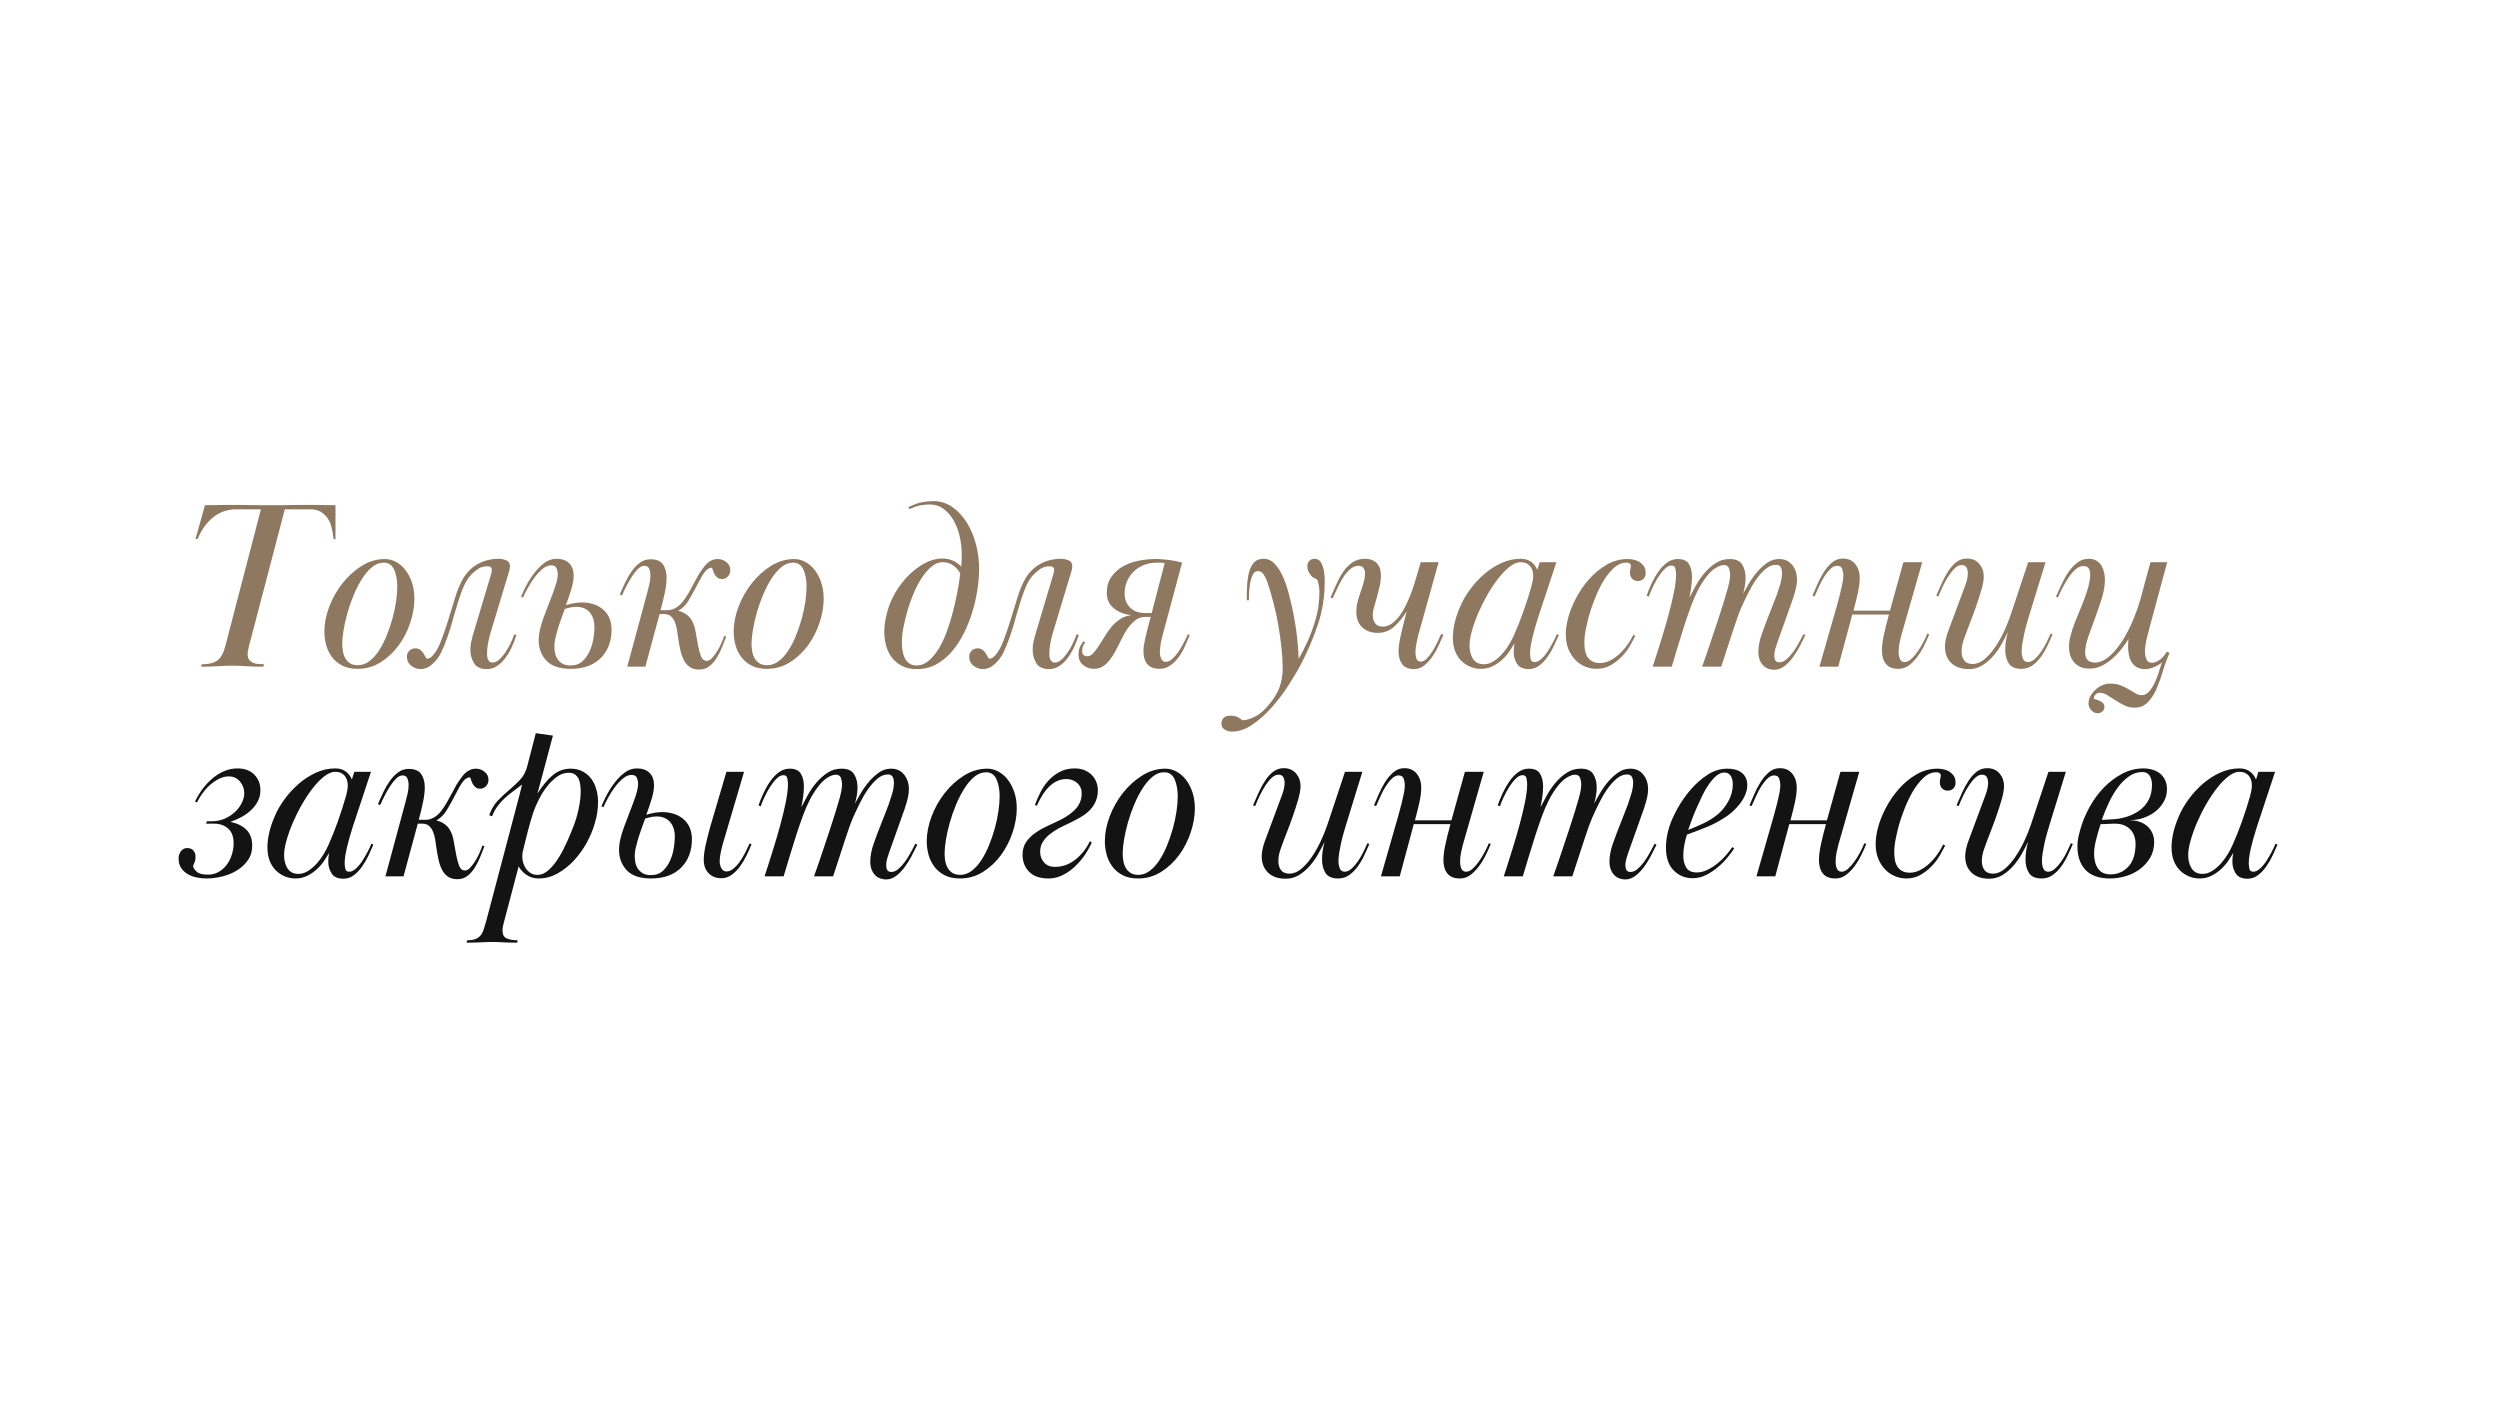 <?xml version="1.0" encoding="UTF-8"?> <svg xmlns="http://www.w3.org/2000/svg" xmlns:xlink="http://www.w3.org/1999/xlink" width="1920" zoomAndPan="magnify" viewBox="0 0 1440 810" height="1080" preserveAspectRatio="xMidYMid meet" version="1.0"><defs><g></g></defs><g fill="#8e7860" fill-opacity="1"><g transform="translate(95.928, 384)"><g><path d="M 54.359 -90.641 L 40.312 -90.641 C 35.031 -90.641 30.488 -89.062 26.688 -85.906 C 22.883 -82.758 19.969 -78.641 17.938 -73.547 L 16.688 -73.547 L 22.109 -93 C 26.086 -93.094 29.422 -93.141 32.109 -93.141 C 34.797 -93.141 37.113 -93.141 39.062 -93.141 C 41.469 -93.141 43.438 -93.141 44.969 -93.141 C 46.5 -93.141 48.004 -93.113 49.484 -93.062 C 50.973 -93.02 52.598 -93 54.359 -93 C 56.117 -93 58.477 -93 61.438 -93 C 63.207 -93 64.785 -93 66.172 -93 C 67.555 -93 68.941 -93.02 70.328 -93.062 C 71.723 -93.113 73.301 -93.141 75.062 -93.141 C 76.82 -93.141 79.004 -93.141 81.609 -93.141 C 83.547 -93.141 85.789 -93.141 88.344 -93.141 C 90.895 -93.141 93.883 -93.094 97.312 -93 L 97.312 -73.406 L 96.203 -73.406 C 96.016 -75.438 95.688 -77.492 95.219 -79.578 C 94.758 -81.672 94.02 -83.523 93 -85.141 C 91.977 -86.766 90.633 -88.086 88.969 -89.109 C 87.301 -90.129 85.266 -90.641 82.859 -90.641 L 68.125 -90.641 L 47.547 -12.094 C 47.359 -11.258 47.172 -10.398 46.984 -9.516 C 46.797 -8.641 46.703 -7.879 46.703 -7.234 C 46.703 -5.836 46.977 -4.77 47.531 -4.031 C 48.094 -3.289 48.812 -2.711 49.688 -2.297 C 50.57 -1.879 51.594 -1.625 52.75 -1.531 C 53.914 -1.438 55.051 -1.391 56.156 -1.391 L 55.75 0 C 53.613 0 51.758 -0.02 50.188 -0.062 C 48.613 -0.113 47.176 -0.188 45.875 -0.281 C 44.57 -0.375 43.297 -0.441 42.047 -0.484 C 40.797 -0.535 39.43 -0.562 37.953 -0.562 C 36.379 -0.562 34.961 -0.535 33.703 -0.484 C 32.453 -0.441 31.133 -0.375 29.75 -0.281 C 28.363 -0.188 26.879 -0.113 25.297 -0.062 C 23.723 -0.02 21.914 0 19.875 0 L 20.297 -1.391 C 24.367 -1.391 27.398 -2.156 29.391 -3.688 C 31.391 -5.219 32.898 -8.02 33.922 -12.094 Z M 54.359 -90.641 "></path></g></g></g><g fill="#8e7860" fill-opacity="1"><g transform="translate(175.719, 384)"><g><path d="M 46.016 -62 C 48.148 -62 50.234 -61.461 52.266 -60.391 C 54.305 -59.328 56.113 -57.801 57.688 -55.812 C 59.27 -53.82 60.547 -51.41 61.516 -48.578 C 62.484 -45.754 62.969 -42.582 62.969 -39.062 C 62.969 -34.707 62.18 -30.145 60.609 -25.375 C 59.035 -20.602 56.812 -16.242 53.938 -12.297 C 51.062 -8.359 47.609 -5.113 43.578 -2.562 C 39.547 -0.02 35.125 1.25 30.312 1.25 C 26.781 1.25 23.812 0.625 21.406 -0.625 C 19 -1.875 17.031 -3.52 15.5 -5.562 C 13.969 -7.602 12.852 -9.895 12.156 -12.438 C 11.469 -14.988 11.125 -17.562 11.125 -20.156 C 11.125 -24.789 12.051 -29.562 13.906 -34.469 C 15.758 -39.383 18.285 -43.879 21.484 -47.953 C 24.68 -52.035 28.383 -55.395 32.594 -58.031 C 36.812 -60.676 41.285 -62 46.016 -62 Z M 45.312 -59.922 C 42.906 -59.922 40.66 -59.062 38.578 -57.344 C 36.492 -55.625 34.57 -53.375 32.812 -50.594 C 31.051 -47.82 29.453 -44.719 28.016 -41.281 C 26.578 -37.852 25.367 -34.398 24.391 -30.922 C 23.422 -27.453 22.68 -24.164 22.172 -21.062 C 21.66 -17.957 21.406 -15.336 21.406 -13.203 C 21.406 -11.629 21.547 -10.098 21.828 -8.609 C 22.109 -7.129 22.594 -5.812 23.281 -4.656 C 23.977 -3.5 24.906 -2.57 26.062 -1.875 C 27.219 -1.176 28.676 -0.828 30.438 -0.828 C 32.758 -0.828 34.938 -1.594 36.969 -3.125 C 39.008 -4.656 40.863 -6.691 42.531 -9.234 C 44.207 -11.785 45.691 -14.66 46.984 -17.859 C 48.285 -21.055 49.398 -24.32 50.328 -27.656 C 51.254 -31 51.945 -34.27 52.406 -37.469 C 52.875 -40.664 53.109 -43.516 53.109 -46.016 C 53.109 -49.91 52.504 -53.203 51.297 -55.891 C 50.086 -58.578 48.094 -59.922 45.312 -59.922 Z M 45.312 -59.922 "></path></g></g></g><g fill="#8e7860" fill-opacity="1"><g transform="translate(232.295, 384)"><g><path d="M 13.766 -4.594 C 14.785 -4.594 15.805 -5.145 16.828 -6.25 C 18.672 -8.195 20.312 -11.047 21.75 -14.797 C 23.188 -18.555 24.578 -22.586 25.922 -26.891 C 27.266 -31.203 28.562 -35.441 29.812 -39.609 C 31.07 -43.785 32.488 -47.266 34.062 -50.047 C 36.188 -53.941 39.078 -56.93 42.734 -59.016 C 46.398 -61.098 50.504 -62.141 55.047 -62.141 C 56.348 -62.141 57.738 -61.859 59.219 -61.297 C 60.695 -60.742 61.438 -59.586 61.438 -57.828 C 61.438 -57.18 61.301 -56.301 61.031 -55.188 L 50.328 -19.734 C 49.672 -17.609 49.156 -15.477 48.781 -13.344 C 48.414 -11.207 48.234 -9.305 48.234 -7.641 C 48.234 -7.18 48.254 -6.648 48.297 -6.047 C 48.348 -5.441 48.488 -4.859 48.719 -4.297 C 48.957 -3.742 49.285 -3.281 49.703 -2.906 C 50.117 -2.539 50.695 -2.359 51.438 -2.359 C 52.551 -2.359 53.688 -2.82 54.844 -3.75 C 56 -4.676 57.133 -5.906 58.25 -7.438 C 59.363 -8.969 60.406 -10.703 61.375 -12.641 C 62.344 -14.586 63.203 -16.582 63.953 -18.625 L 65.203 -18.219 C 64.461 -15.895 63.555 -13.57 62.484 -11.25 C 61.422 -8.938 60.172 -6.828 58.734 -4.922 C 57.297 -3.023 55.695 -1.5 53.938 -0.344 C 52.176 0.812 50.227 1.391 48.094 1.391 C 44.57 1.391 42.113 0.254 40.719 -2.016 C 39.332 -4.285 38.641 -6.906 38.641 -9.875 C 38.641 -11.164 38.754 -12.438 38.984 -13.688 C 39.223 -14.938 39.523 -16.211 39.891 -17.516 L 50.469 -52.969 C 50.562 -53.238 50.676 -53.648 50.812 -54.203 C 50.945 -54.766 51.016 -55.234 51.016 -55.609 C 51.016 -57.086 50.18 -57.828 48.516 -57.828 C 46.379 -57.828 44.594 -57.336 43.156 -56.359 C 41.727 -55.391 40.457 -54.352 39.344 -53.25 C 37.207 -51.113 35.375 -48.004 33.844 -43.922 C 32.32 -39.848 30.723 -34.848 29.047 -28.922 C 28.035 -25.023 26.898 -21.27 25.641 -17.656 C 24.391 -14.039 23.07 -10.797 21.688 -7.922 C 20.57 -5.609 18.945 -3.477 16.812 -1.531 C 14.688 0.414 12.375 1.391 9.875 1.391 C 8.02 1.391 6.254 0.742 4.578 -0.547 C 2.91 -1.848 2.078 -3.613 2.078 -5.844 C 2.078 -7.133 2.539 -8.242 3.469 -9.172 C 4.395 -10.098 5.555 -10.562 6.953 -10.562 C 8.066 -10.562 9.016 -10.258 9.797 -9.656 C 10.586 -9.062 11.211 -8.367 11.672 -7.578 C 12.141 -6.785 12.535 -6.086 12.859 -5.484 C 13.18 -4.891 13.484 -4.594 13.766 -4.594 Z M 13.766 -4.594 "></path></g></g></g><g fill="#8e7860" fill-opacity="1"><g transform="translate(291.79, 384)"><g><path d="M 8.344 -40.312 C 8.895 -41.707 9.773 -43.609 10.984 -46.016 C 12.191 -48.422 13.676 -50.828 15.438 -53.234 C 17.195 -55.648 19.188 -57.738 21.406 -59.5 C 23.633 -61.258 26.094 -62.141 28.781 -62.141 C 31.926 -62.141 34.352 -61.281 36.062 -59.562 C 37.781 -57.852 38.641 -55.469 38.641 -52.406 C 38.641 -50.281 38.223 -47.801 37.391 -44.969 C 36.555 -42.145 35.492 -38.973 34.203 -35.453 C 35.773 -35.91 37.301 -36.281 38.781 -36.562 C 40.27 -36.844 41.801 -36.984 43.375 -36.984 C 45.594 -36.984 47.723 -36.68 49.766 -36.078 C 51.805 -35.473 53.633 -34.52 55.25 -33.219 C 56.875 -31.926 58.148 -30.281 59.078 -28.281 C 60.004 -26.289 60.469 -23.953 60.469 -21.266 C 60.469 -18.023 59.957 -15.035 58.938 -12.297 C 57.914 -9.566 56.41 -7.18 54.422 -5.141 C 52.43 -3.098 49.973 -1.52 47.047 -0.406 C 44.129 0.695 40.773 1.25 36.984 1.25 C 30.586 1.25 25.906 -0.32 22.938 -3.469 C 19.969 -6.625 18.484 -10.566 18.484 -15.297 C 18.484 -16.129 18.531 -16.984 18.625 -17.859 C 18.719 -18.742 18.859 -19.648 19.047 -20.578 C 19.598 -23.078 20.43 -25.852 21.547 -28.906 C 22.66 -31.969 23.816 -35.004 25.016 -38.016 C 26.223 -41.023 27.266 -43.875 28.141 -46.562 C 29.023 -49.258 29.469 -51.531 29.469 -53.375 C 29.469 -54.488 29.234 -55.602 28.766 -56.719 C 28.305 -57.832 27.289 -58.391 25.719 -58.391 C 24.051 -58.391 22.406 -57.719 20.781 -56.375 C 19.156 -55.031 17.625 -53.406 16.188 -51.5 C 14.758 -49.602 13.461 -47.586 12.297 -45.453 C 11.141 -43.328 10.191 -41.43 9.453 -39.766 Z M 33.5 -33.219 C 32.758 -31.094 31.926 -28.754 31 -26.203 C 30.07 -23.648 29.379 -21.445 28.922 -19.594 C 28.641 -18.582 28.336 -17.379 28.016 -15.984 C 27.691 -14.598 27.531 -13.16 27.531 -11.672 C 27.531 -10.379 27.664 -9.062 27.938 -7.719 C 28.219 -6.375 28.727 -5.191 29.469 -4.172 C 30.207 -3.148 31.156 -2.312 32.312 -1.656 C 33.477 -1.008 34.988 -0.688 36.844 -0.688 C 39.719 -0.688 42.035 -1.52 43.797 -3.188 C 45.555 -4.863 46.941 -6.859 47.953 -9.172 C 48.973 -11.492 49.672 -13.906 50.047 -16.406 C 50.422 -18.906 50.609 -21.035 50.609 -22.797 C 50.609 -26.41 49.68 -29.258 47.828 -31.344 C 45.973 -33.426 43.422 -34.469 40.172 -34.469 C 38.223 -34.469 36 -34.051 33.5 -33.219 Z M 33.5 -33.219 "></path></g></g></g><g fill="#8e7860" fill-opacity="1"><g transform="translate(347.254, 384)"><g><path d="M 62.562 -57 C 61.633 -57 60.633 -56.508 59.562 -55.531 C 58.5 -54.562 57.086 -52.363 55.328 -48.938 C 53.016 -44.488 51.066 -40.941 49.484 -38.297 C 47.91 -35.66 45.922 -33.645 43.516 -32.25 L 43.516 -32.109 C 45.18 -31.742 46.66 -31.098 47.953 -30.172 C 49.254 -29.242 50.273 -28.176 51.016 -26.969 C 52.129 -25.207 52.914 -22.984 53.375 -20.297 C 53.844 -17.609 54.305 -15.016 54.766 -12.516 C 55.234 -10.016 55.812 -7.859 56.5 -6.047 C 57.195 -4.242 58.336 -3.344 59.922 -3.344 C 60.848 -3.344 61.797 -3.848 62.766 -4.859 C 63.734 -5.879 64.68 -7.109 65.609 -8.547 C 66.535 -9.984 67.367 -11.535 68.109 -13.203 C 68.859 -14.867 69.461 -16.398 69.922 -17.797 L 71.031 -17.234 C 70.289 -15.285 69.477 -13.223 68.594 -11.047 C 67.719 -8.867 66.676 -6.828 65.469 -4.922 C 64.27 -3.023 62.859 -1.453 61.234 -0.203 C 59.609 1.047 57.688 1.672 55.469 1.672 C 53.332 1.672 51.566 1.207 50.172 0.281 C 48.785 -0.645 47.648 -1.922 46.766 -3.547 C 45.891 -5.172 45.195 -7.094 44.688 -9.312 C 44.176 -11.539 43.738 -13.953 43.375 -16.547 C 43.188 -18.117 42.953 -19.711 42.672 -21.328 C 42.398 -22.953 41.984 -24.438 41.422 -25.781 C 40.867 -27.125 40.102 -28.211 39.125 -29.047 C 38.156 -29.891 36.883 -30.312 35.312 -30.312 L 32.672 -30.312 L 24.469 0 L 14.047 0 L 25.578 -42.672 C 26.047 -44.348 26.461 -46.02 26.828 -47.688 C 27.203 -49.352 27.391 -51.02 27.391 -52.688 C 27.391 -53.988 27.156 -55.219 26.688 -56.375 C 26.227 -57.531 25.301 -58.109 23.906 -58.109 C 22.707 -58.109 21.504 -57.531 20.297 -56.375 C 19.086 -55.219 17.926 -53.781 16.812 -52.062 C 15.707 -50.344 14.645 -48.488 13.625 -46.5 C 12.602 -44.508 11.723 -42.68 10.984 -41.016 L 9.734 -41.562 C 10.66 -43.789 11.703 -46.109 12.859 -48.516 C 14.016 -50.922 15.285 -53.098 16.672 -55.047 C 18.066 -56.992 19.645 -58.613 21.406 -59.906 C 23.164 -61.207 25.16 -61.859 27.391 -61.859 C 30.91 -61.859 33.344 -60.836 34.688 -58.797 C 36.031 -56.766 36.703 -54.266 36.703 -51.297 C 36.703 -48.797 36.375 -45.969 35.719 -42.812 C 35.07 -39.664 34.238 -36.238 33.219 -32.531 L 37.25 -32.531 C 38.082 -32.531 38.941 -32.664 39.828 -32.938 C 40.711 -33.219 41.523 -33.594 42.266 -34.062 C 43.648 -34.895 44.922 -36.051 46.078 -37.531 C 47.242 -39.02 48.332 -40.645 49.344 -42.406 C 50.363 -44.164 51.359 -45.973 52.328 -47.828 C 53.305 -49.68 54.258 -51.441 55.188 -53.109 C 56.207 -54.68 57.297 -56.234 58.453 -57.766 C 59.609 -59.297 60.977 -60.43 62.562 -61.172 C 63.664 -61.723 64.867 -62 66.172 -62 C 68.023 -62 69.691 -61.395 71.172 -60.188 C 72.66 -58.988 73.406 -57.461 73.406 -55.609 C 73.406 -54.211 72.941 -53.004 72.016 -51.984 C 71.086 -50.973 69.973 -50.469 68.672 -50.469 C 67.379 -50.469 66.383 -50.812 65.688 -51.5 C 64.988 -52.195 64.453 -52.938 64.078 -53.719 C 63.711 -54.508 63.438 -55.254 63.25 -55.953 C 63.062 -56.648 62.832 -57 62.562 -57 Z M 62.562 -57 "></path></g></g></g><g fill="#8e7860" fill-opacity="1"><g transform="translate(411.475, 384)"><g><path d="M 46.016 -62 C 48.148 -62 50.234 -61.461 52.266 -60.391 C 54.305 -59.328 56.113 -57.801 57.688 -55.812 C 59.27 -53.82 60.547 -51.41 61.516 -48.578 C 62.484 -45.754 62.969 -42.582 62.969 -39.062 C 62.969 -34.707 62.18 -30.145 60.609 -25.375 C 59.035 -20.602 56.812 -16.242 53.938 -12.297 C 51.062 -8.359 47.609 -5.113 43.578 -2.562 C 39.547 -0.02 35.125 1.25 30.312 1.25 C 26.781 1.25 23.812 0.625 21.406 -0.625 C 19 -1.875 17.031 -3.52 15.5 -5.562 C 13.969 -7.602 12.852 -9.895 12.156 -12.438 C 11.469 -14.988 11.125 -17.562 11.125 -20.156 C 11.125 -24.789 12.051 -29.562 13.906 -34.469 C 15.758 -39.383 18.285 -43.879 21.484 -47.953 C 24.68 -52.035 28.383 -55.395 32.594 -58.031 C 36.812 -60.676 41.285 -62 46.016 -62 Z M 45.312 -59.922 C 42.906 -59.922 40.66 -59.062 38.578 -57.344 C 36.492 -55.625 34.57 -53.375 32.812 -50.594 C 31.051 -47.82 29.453 -44.719 28.016 -41.281 C 26.578 -37.852 25.367 -34.398 24.391 -30.922 C 23.422 -27.453 22.68 -24.164 22.172 -21.062 C 21.66 -17.957 21.406 -15.336 21.406 -13.203 C 21.406 -11.629 21.547 -10.098 21.828 -8.609 C 22.109 -7.129 22.594 -5.812 23.281 -4.656 C 23.977 -3.5 24.906 -2.57 26.062 -1.875 C 27.219 -1.176 28.676 -0.828 30.438 -0.828 C 32.758 -0.828 34.938 -1.594 36.969 -3.125 C 39.008 -4.656 40.863 -6.691 42.531 -9.234 C 44.207 -11.785 45.691 -14.66 46.984 -17.859 C 48.285 -21.055 49.398 -24.32 50.328 -27.656 C 51.254 -31 51.945 -34.27 52.406 -37.469 C 52.875 -40.664 53.109 -43.516 53.109 -46.016 C 53.109 -49.91 52.504 -53.203 51.297 -55.891 C 50.086 -58.578 48.094 -59.922 45.312 -59.922 Z M 45.312 -59.922 "></path></g></g></g><g fill="#8e7860" fill-opacity="1"><g transform="translate(498.216, 384)"><g><path d="M 25.016 -91.891 C 28.266 -93.461 31 -94.43 33.219 -94.797 C 35.445 -95.172 37.488 -95.359 39.344 -95.359 C 43.414 -95.359 47.07 -94.223 50.312 -91.953 C 53.562 -89.68 56.344 -86.691 58.656 -82.984 C 60.977 -79.285 62.738 -75.117 63.938 -70.484 C 65.145 -65.848 65.75 -61.164 65.75 -56.438 C 65.75 -52.727 65.426 -48.719 64.781 -44.406 C 64.133 -40.102 63.16 -35.816 61.859 -31.547 C 60.566 -27.285 58.922 -23.16 56.922 -19.172 C 54.93 -15.191 52.613 -11.672 49.969 -8.609 C 47.332 -5.555 44.344 -3.125 41 -1.312 C 37.664 0.488 33.961 1.391 29.891 1.391 C 26.367 1.391 23.426 0.742 21.062 -0.547 C 18.695 -1.848 16.77 -3.52 15.281 -5.562 C 13.801 -7.602 12.738 -9.895 12.094 -12.438 C 11.445 -14.988 11.125 -17.562 11.125 -20.156 C 11.125 -22.008 11.285 -23.91 11.609 -25.859 C 11.93 -27.805 12.367 -29.797 12.922 -31.828 C 13.848 -35.348 15.352 -38.914 17.438 -42.531 C 19.531 -46.145 22.008 -49.41 24.875 -52.328 C 27.75 -55.254 30.879 -57.645 34.266 -59.5 C 37.648 -61.352 41.102 -62.281 44.625 -62.281 C 47.031 -62.281 49.113 -61.836 50.875 -60.953 C 52.633 -60.078 54.164 -58.988 55.469 -57.688 C 55.562 -58.801 55.629 -59.938 55.672 -61.094 C 55.723 -62.25 55.75 -63.43 55.75 -64.641 C 55.75 -68.16 55.352 -71.633 54.562 -75.062 C 53.77 -78.5 52.586 -81.582 51.016 -84.312 C 49.441 -87.039 47.52 -89.238 45.25 -90.906 C 42.977 -92.582 40.312 -93.422 37.25 -93.422 C 35.395 -93.422 33.633 -93.258 31.969 -92.938 C 30.301 -92.613 28.172 -91.895 25.578 -90.781 Z M 54.906 -53.656 C 53.883 -55.602 52.492 -57.176 50.734 -58.375 C 48.973 -59.582 47.031 -60.188 44.906 -60.188 C 42.488 -60.188 40.238 -59.281 38.156 -57.469 C 36.07 -55.664 34.172 -53.422 32.453 -50.734 C 30.742 -48.047 29.238 -45.125 27.938 -41.969 C 26.645 -38.82 25.582 -35.906 24.75 -33.219 C 23.727 -29.695 22.891 -26.289 22.234 -23 C 21.586 -19.719 21.266 -16.688 21.266 -13.906 C 21.266 -12.414 21.379 -10.883 21.609 -9.312 C 21.848 -7.738 22.266 -6.328 22.859 -5.078 C 23.461 -3.828 24.32 -2.781 25.438 -1.938 C 26.551 -1.102 27.941 -0.688 29.609 -0.688 C 32.203 -0.688 34.586 -1.613 36.766 -3.469 C 38.941 -5.32 40.891 -7.688 42.609 -10.562 C 44.328 -13.438 45.812 -16.586 47.062 -20.016 C 48.312 -23.441 49.352 -26.688 50.188 -29.75 C 51.207 -33.551 52.133 -37.516 52.969 -41.641 C 53.801 -45.766 54.445 -49.77 54.906 -53.656 Z M 54.906 -53.656 "></path></g></g></g><g fill="#8e7860" fill-opacity="1"><g transform="translate(556.182, 384)"><g><path d="M 13.766 -4.594 C 14.785 -4.594 15.805 -5.145 16.828 -6.25 C 18.672 -8.195 20.312 -11.047 21.75 -14.797 C 23.188 -18.555 24.578 -22.586 25.922 -26.891 C 27.266 -31.203 28.562 -35.441 29.812 -39.609 C 31.07 -43.785 32.488 -47.266 34.062 -50.047 C 36.188 -53.941 39.078 -56.93 42.734 -59.016 C 46.398 -61.098 50.504 -62.141 55.047 -62.141 C 56.348 -62.141 57.738 -61.859 59.219 -61.297 C 60.695 -60.742 61.438 -59.586 61.438 -57.828 C 61.438 -57.18 61.301 -56.301 61.031 -55.188 L 50.328 -19.734 C 49.672 -17.609 49.156 -15.477 48.781 -13.344 C 48.414 -11.207 48.234 -9.305 48.234 -7.641 C 48.234 -7.18 48.254 -6.648 48.297 -6.047 C 48.348 -5.441 48.488 -4.859 48.719 -4.297 C 48.957 -3.742 49.285 -3.281 49.703 -2.906 C 50.117 -2.539 50.695 -2.359 51.438 -2.359 C 52.551 -2.359 53.688 -2.82 54.844 -3.75 C 56 -4.676 57.133 -5.906 58.25 -7.438 C 59.363 -8.969 60.406 -10.703 61.375 -12.641 C 62.344 -14.586 63.203 -16.582 63.953 -18.625 L 65.203 -18.219 C 64.461 -15.895 63.555 -13.57 62.484 -11.25 C 61.422 -8.938 60.172 -6.828 58.734 -4.922 C 57.297 -3.023 55.695 -1.5 53.938 -0.344 C 52.176 0.812 50.227 1.391 48.094 1.391 C 44.57 1.391 42.113 0.254 40.719 -2.016 C 39.332 -4.285 38.641 -6.906 38.641 -9.875 C 38.641 -11.164 38.754 -12.438 38.984 -13.688 C 39.223 -14.938 39.523 -16.211 39.891 -17.516 L 50.469 -52.969 C 50.562 -53.238 50.676 -53.648 50.812 -54.203 C 50.945 -54.766 51.016 -55.234 51.016 -55.609 C 51.016 -57.086 50.18 -57.828 48.516 -57.828 C 46.379 -57.828 44.594 -57.336 43.156 -56.359 C 41.727 -55.391 40.457 -54.352 39.344 -53.25 C 37.207 -51.113 35.375 -48.004 33.844 -43.922 C 32.32 -39.848 30.723 -34.848 29.047 -28.922 C 28.035 -25.023 26.898 -21.27 25.641 -17.656 C 24.391 -14.039 23.07 -10.797 21.688 -7.922 C 20.57 -5.609 18.945 -3.477 16.812 -1.531 C 14.688 0.414 12.375 1.391 9.875 1.391 C 8.02 1.391 6.254 0.742 4.578 -0.547 C 2.91 -1.848 2.078 -3.613 2.078 -5.844 C 2.078 -7.133 2.539 -8.242 3.469 -9.172 C 4.395 -10.098 5.555 -10.562 6.953 -10.562 C 8.066 -10.562 9.016 -10.258 9.797 -9.656 C 10.586 -9.062 11.211 -8.367 11.672 -7.578 C 12.141 -6.785 12.535 -6.086 12.859 -5.484 C 13.18 -4.891 13.484 -4.594 13.766 -4.594 Z M 13.766 -4.594 "></path></g></g></g><g fill="#8e7860" fill-opacity="1"><g transform="translate(615.677, 384)"><g><path d="M 42.953 -9.172 C 42.953 -10.004 43.02 -10.93 43.156 -11.953 C 43.301 -12.973 43.535 -14.223 43.859 -15.703 C 44.18 -17.191 44.598 -18.977 45.109 -21.062 C 45.617 -23.145 46.289 -25.672 47.125 -28.641 L 43.656 -28.641 C 41.895 -28.641 40.316 -28.148 38.922 -27.172 C 37.535 -26.203 36.258 -25.02 35.094 -23.625 C 33.938 -22.238 32.914 -20.734 32.031 -19.109 C 31.156 -17.492 30.395 -16.035 29.75 -14.734 C 28.82 -12.785 27.848 -10.859 26.828 -8.953 C 25.805 -7.055 24.691 -5.344 23.484 -3.812 C 22.285 -2.289 20.969 -1.066 19.531 -0.141 C 18.094 0.785 16.445 1.25 14.594 1.25 C 12.094 1.25 9.961 0.508 8.203 -0.969 C 6.441 -2.457 5.562 -4.406 5.562 -6.812 C 5.562 -8.664 5.836 -10.191 6.391 -11.391 C 6.953 -12.598 7.602 -13.664 8.344 -14.594 L 9.453 -14.047 C 8.711 -13.023 8.223 -12.117 7.984 -11.328 C 7.754 -10.535 7.641 -9.77 7.641 -9.031 C 7.641 -7 8.66 -5.984 10.703 -5.984 C 11.816 -5.984 12.906 -6.562 13.969 -7.719 C 15.031 -8.875 16.141 -10.332 17.297 -12.094 C 18.461 -13.852 19.645 -15.727 20.844 -17.719 C 22.051 -19.719 23.352 -21.551 24.75 -23.219 C 25.852 -24.508 27.285 -25.801 29.047 -27.094 C 30.816 -28.395 33 -29.234 35.594 -29.609 L 35.594 -29.75 C 31.695 -30.207 28.426 -31.523 25.781 -33.703 C 23.145 -35.891 21.828 -38.789 21.828 -42.406 C 21.828 -46.02 22.68 -49.078 24.391 -51.578 C 26.109 -54.078 28.285 -56.094 30.922 -57.625 C 33.566 -59.156 36.535 -60.266 39.828 -60.953 C 43.117 -61.648 46.336 -62 49.484 -62 L 51.156 -62 C 53.477 -61.906 55.844 -61.695 58.25 -61.375 C 60.656 -61.051 62.973 -60.566 65.203 -59.922 L 53.938 -17.938 C 53.562 -16.633 53.211 -15.078 52.891 -13.266 C 52.566 -11.461 52.406 -9.773 52.406 -8.203 C 52.406 -7.734 52.453 -7.195 52.547 -6.594 C 52.641 -6 52.801 -5.422 53.031 -4.859 C 53.258 -4.305 53.582 -3.82 54 -3.406 C 54.426 -2.988 55.008 -2.781 55.75 -2.781 C 56.945 -2.781 58.148 -3.289 59.359 -4.312 C 60.566 -5.332 61.723 -6.629 62.828 -8.203 C 63.941 -9.773 64.984 -11.488 65.953 -13.344 C 66.93 -15.195 67.789 -16.957 68.531 -18.625 L 69.641 -18.219 C 68.711 -15.988 67.719 -13.711 66.656 -11.391 C 65.594 -9.078 64.363 -6.992 62.969 -5.141 C 61.582 -3.285 59.984 -1.754 58.172 -0.547 C 56.367 0.648 54.352 1.25 52.125 1.25 C 49.164 1.25 46.895 0.395 45.312 -1.312 C 43.738 -3.031 42.953 -5.648 42.953 -9.172 Z M 55.188 -59.641 C 54.445 -59.828 53.66 -59.922 52.828 -59.922 C 51.992 -59.922 51.254 -59.922 50.609 -59.922 C 48.098 -59.922 45.727 -59.5 43.5 -58.656 C 41.281 -57.82 39.336 -56.641 37.672 -55.109 C 36.004 -53.586 34.66 -51.711 33.641 -49.484 C 32.617 -47.266 32.109 -44.812 32.109 -42.125 C 32.109 -38.875 33.148 -36.18 35.234 -34.047 C 37.328 -31.922 40.363 -30.859 44.344 -30.859 L 47.688 -30.859 Z M 55.188 -59.641 "></path></g></g></g><g fill="#8e7860" fill-opacity="1"><g transform="translate(709.785, 384)"><g><path d="M 8.344 -38.234 C 8.344 -41.016 8.41 -43.816 8.547 -46.641 C 8.691 -49.461 9.062 -52.031 9.656 -54.344 C 10.258 -56.664 11.207 -58.547 12.5 -59.984 C 13.801 -61.422 15.66 -62.141 18.078 -62.141 C 20.391 -62.141 22.379 -61.305 24.047 -59.641 C 25.711 -57.973 27.172 -55.883 28.422 -53.375 C 29.68 -50.875 30.75 -48.164 31.625 -45.25 C 32.508 -42.332 33.227 -39.617 33.781 -37.109 C 35.082 -31.555 36.102 -26.133 36.844 -20.844 C 37.582 -15.562 38.047 -10.098 38.234 -4.453 C 40.086 -7.691 41.848 -11.164 43.516 -14.875 C 45.18 -18.582 46.617 -22.52 47.828 -26.688 C 48.754 -29.75 49.379 -32.598 49.703 -35.234 C 50.023 -37.879 50.188 -40.5 50.188 -43.094 C 50.188 -44.207 50.094 -45.316 49.906 -46.422 C 49.719 -47.535 49.488 -48.555 49.219 -49.484 C 49.031 -50.141 48.398 -50.648 47.328 -51.016 C 46.266 -51.391 45.27 -52.363 44.344 -53.938 C 43.602 -55.238 43.234 -56.535 43.234 -57.828 C 43.234 -59.129 43.625 -60.172 44.406 -60.953 C 45.195 -61.742 46.195 -62.141 47.406 -62.141 C 49.258 -62.141 50.625 -61.188 51.5 -59.281 C 52.383 -57.383 52.922 -55.234 53.109 -52.828 C 53.203 -52.18 53.25 -51.531 53.25 -50.875 C 53.25 -50.227 53.25 -49.582 53.25 -48.938 C 53.25 -40.312 51.945 -32.109 49.344 -24.328 C 46.75 -16.547 43.461 -8.852 39.484 -1.25 C 37.535 2.457 35.098 6.555 32.172 11.047 C 29.254 15.547 26.055 19.738 22.578 23.625 C 19.109 27.52 15.426 30.785 11.531 33.422 C 7.645 36.066 3.707 37.391 -0.281 37.391 C -1.758 37.391 -3.125 36.992 -4.375 36.203 C -5.625 35.422 -6.25 34.289 -6.25 32.812 C -6.25 31.32 -5.785 30.18 -4.859 29.391 C -3.93 28.609 -2.68 28.219 -1.109 28.219 C 1.109 28.219 2.797 28.656 3.953 29.531 C 5.117 30.414 5.93 30.859 6.391 30.859 C 7.785 30.859 9.734 30.301 12.234 29.188 C 14.734 28.082 17.098 26.32 19.328 23.906 C 22.941 20.02 25.461 16.289 26.891 12.719 C 28.328 9.156 29.047 5.238 29.047 0.969 C 29.047 -2.738 28.816 -6.695 28.359 -10.906 C 27.898 -15.125 27.297 -19.41 26.547 -23.766 C 25.805 -28.129 24.879 -32.414 23.766 -36.625 C 22.66 -40.844 21.504 -44.805 20.297 -48.516 C 19.742 -50.086 19.047 -51.566 18.203 -52.953 C 17.367 -54.348 16.211 -55.047 14.734 -55.047 C 13.441 -55.047 12.445 -54.305 11.75 -52.828 C 11.051 -51.348 10.539 -49.633 10.219 -47.688 C 9.895 -45.738 9.707 -43.836 9.656 -41.984 C 9.613 -40.129 9.594 -38.879 9.594 -38.234 Z M 8.344 -38.234 "></path></g></g></g><g fill="#8e7860" fill-opacity="1"><g transform="translate(758.021, 384)"><g><path d="M 73.406 -18.344 C 72.656 -16.676 71.77 -14.707 70.75 -12.438 C 69.738 -10.164 68.535 -8.008 67.141 -5.969 C 65.754 -3.938 64.18 -2.203 62.422 -0.766 C 60.66 0.672 58.711 1.391 56.578 1.391 C 53.336 1.391 51.02 0.441 49.625 -1.453 C 48.238 -3.359 47.547 -5.797 47.547 -8.766 C 47.547 -11.172 47.961 -14.227 48.797 -17.938 C 49.629 -21.645 50.691 -25.953 51.984 -30.859 L 52.266 -31.969 C 50.141 -28.445 47.734 -25.484 45.047 -23.078 C 42.359 -20.672 39.207 -19.469 35.594 -19.469 C 31.883 -19.469 28.895 -20.531 26.625 -22.656 C 24.352 -24.789 23.219 -27.805 23.219 -31.703 C 23.219 -33.641 23.473 -35.555 23.984 -37.453 C 24.492 -39.359 25.07 -41.238 25.719 -43.094 C 26.363 -44.945 26.941 -46.773 27.453 -48.578 C 27.961 -50.391 28.219 -52.176 28.219 -53.938 C 28.219 -54.957 27.938 -55.906 27.375 -56.781 C 26.82 -57.664 25.852 -58.109 24.469 -58.109 C 22.895 -58.109 21.41 -57.551 20.016 -56.438 C 18.629 -55.32 17.332 -53.883 16.125 -52.125 C 14.914 -50.363 13.781 -48.348 12.719 -46.078 C 11.656 -43.805 10.613 -41.562 9.594 -39.344 L 8.344 -39.891 C 9.457 -42.305 10.594 -44.832 11.75 -47.469 C 12.906 -50.113 14.223 -52.523 15.703 -54.703 C 17.191 -56.879 18.953 -58.66 20.984 -60.047 C 23.023 -61.441 25.438 -62.141 28.219 -62.141 C 31.094 -62.141 33.336 -61.305 34.953 -59.641 C 36.578 -57.973 37.391 -55.609 37.391 -52.547 C 37.391 -50.504 37.133 -48.395 36.625 -46.219 C 36.113 -44.039 35.582 -41.93 35.031 -39.891 C 34.477 -37.859 33.945 -35.984 33.438 -34.266 C 32.926 -32.555 32.672 -31.098 32.672 -29.891 C 32.672 -28.035 33.109 -26.438 33.984 -25.094 C 34.867 -23.75 36.375 -23.078 38.5 -23.078 C 42.031 -23.078 45.414 -25.395 48.656 -30.031 C 51.895 -34.664 54.859 -41.566 57.547 -50.734 L 60.328 -60.188 L 70.625 -60.188 L 58.797 -17.797 C 58.617 -16.867 58.32 -15.477 57.906 -13.625 C 57.488 -11.77 57.281 -9.961 57.281 -8.203 C 57.281 -6.723 57.488 -5.473 57.906 -4.453 C 58.32 -3.43 59.176 -2.922 60.469 -2.922 C 61.488 -2.922 62.531 -3.43 63.594 -4.453 C 64.664 -5.473 65.707 -6.77 66.719 -8.344 C 67.738 -9.914 68.711 -11.648 69.641 -13.547 C 70.566 -15.453 71.406 -17.238 72.156 -18.906 Z M 73.406 -18.344 "></path></g></g></g><g fill="#8e7860" fill-opacity="1"><g transform="translate(825.717, 384)"><g><path d="M 72.156 -18.219 C 71.312 -16.27 70.359 -14.16 69.297 -11.891 C 68.234 -9.617 67.004 -7.508 65.609 -5.562 C 64.223 -3.613 62.648 -1.969 60.891 -0.625 C 59.129 0.719 57.133 1.391 54.906 1.391 C 51.664 1.391 49.395 0.375 48.094 -1.656 C 46.801 -3.695 46.156 -5.973 46.156 -8.484 C 46.156 -9.316 46.203 -10.148 46.297 -10.984 C 46.391 -11.816 46.523 -12.648 46.703 -13.484 C 45.867 -12.098 44.875 -10.547 43.719 -8.828 C 42.562 -7.109 41.172 -5.508 39.547 -4.031 C 37.922 -2.551 36.086 -1.301 34.047 -0.281 C 32.016 0.738 29.75 1.25 27.25 1.25 C 25.113 1.25 23.094 0.852 21.188 0.062 C 19.289 -0.719 17.578 -1.848 16.047 -3.328 C 14.523 -4.816 13.32 -6.672 12.438 -8.891 C 11.562 -11.117 11.125 -13.719 11.125 -16.688 C 11.125 -19.188 11.445 -21.914 12.094 -24.875 C 12.738 -27.844 13.805 -31.039 15.297 -34.469 C 16.68 -37.812 18.578 -41.125 20.984 -44.406 C 23.398 -47.695 26.133 -50.664 29.188 -53.312 C 32.25 -55.957 35.562 -58.086 39.125 -59.703 C 42.695 -61.328 46.383 -62.141 50.188 -62.141 C 52.688 -62.141 54.723 -61.535 56.297 -60.328 C 57.879 -59.129 59.039 -57.602 59.781 -55.75 L 61.172 -60.188 L 70.766 -60.188 L 60.188 -28.219 C 58.801 -23.863 57.691 -19.898 56.859 -16.328 C 56.023 -12.766 55.609 -9.82 55.609 -7.5 C 55.609 -6.664 55.723 -5.645 55.953 -4.438 C 56.18 -3.238 56.945 -2.641 58.25 -2.641 C 59.457 -2.641 60.707 -3.219 62 -4.375 C 63.301 -5.531 64.504 -6.941 65.609 -8.609 C 66.723 -10.285 67.766 -12.051 68.734 -13.906 C 69.711 -15.758 70.477 -17.379 71.031 -18.766 Z M 57.406 -52.266 C 57.406 -54.68 56.781 -56.602 55.531 -58.031 C 54.281 -59.469 52.5 -60.188 50.188 -60.188 C 48.238 -60.188 46.148 -59.328 43.922 -57.609 C 41.703 -55.898 39.504 -53.656 37.328 -50.875 C 35.148 -48.094 33.062 -44.961 31.062 -41.484 C 29.07 -38.016 27.312 -34.492 25.781 -30.922 C 24.258 -27.359 23.035 -23.93 22.109 -20.641 C 21.18 -17.348 20.719 -14.5 20.719 -12.094 C 20.719 -10.883 20.852 -9.656 21.125 -8.406 C 21.406 -7.156 21.848 -6 22.453 -4.938 C 23.055 -3.875 23.891 -3.016 24.953 -2.359 C 26.016 -1.711 27.379 -1.391 29.047 -1.391 C 30.898 -1.391 32.707 -1.941 34.469 -3.047 C 36.227 -4.16 37.875 -5.551 39.406 -7.219 C 40.938 -8.895 42.281 -10.703 43.438 -12.641 C 44.602 -14.586 45.555 -16.398 46.297 -18.078 C 48.148 -22.242 49.91 -26.645 51.578 -31.281 C 53.242 -35.914 54.863 -40.969 56.438 -46.438 C 56.719 -47.445 56.945 -48.461 57.125 -49.484 C 57.312 -50.504 57.406 -51.43 57.406 -52.266 Z M 57.406 -52.266 "></path></g></g></g><g fill="#8e7860" fill-opacity="1"><g transform="translate(890.773, 384)"><g><path d="M 48.656 -57.828 C 48.656 -59.223 47.773 -59.922 46.016 -59.922 C 43.328 -59.922 40.82 -58.805 38.5 -56.578 C 36.188 -54.359 34.125 -51.672 32.312 -48.516 C 30.508 -45.367 28.938 -42.031 27.594 -38.5 C 26.25 -34.977 25.207 -31.922 24.469 -29.328 C 23.906 -27.203 23.32 -24.723 22.719 -21.891 C 22.125 -19.066 21.828 -16.312 21.828 -13.625 C 21.828 -12.32 21.941 -10.973 22.172 -9.578 C 22.398 -8.191 22.836 -6.941 23.484 -5.828 C 24.141 -4.723 25.066 -3.82 26.266 -3.125 C 27.473 -2.426 29.004 -2.078 30.859 -2.078 C 32.805 -2.078 34.727 -2.562 36.625 -3.531 C 38.531 -4.508 40.316 -5.766 41.984 -7.297 C 43.648 -8.828 45.176 -10.566 46.562 -12.516 C 47.957 -14.461 49.117 -16.406 50.047 -18.344 L 51.156 -17.656 C 50.414 -16.176 49.422 -14.344 48.172 -12.156 C 46.922 -9.977 45.344 -7.895 43.438 -5.906 C 41.539 -3.914 39.383 -2.223 36.969 -0.828 C 34.562 0.555 31.832 1.25 28.781 1.25 C 26.551 1.25 24.367 0.812 22.234 -0.062 C 20.109 -0.945 18.234 -2.223 16.609 -3.891 C 14.984 -5.555 13.66 -7.617 12.641 -10.078 C 11.629 -12.535 11.125 -15.383 11.125 -18.625 C 11.125 -21.406 11.539 -24.422 12.375 -27.672 C 13.301 -31.367 14.828 -35.254 16.953 -39.328 C 19.086 -43.41 21.633 -47.117 24.594 -50.453 C 27.562 -53.797 30.922 -56.555 34.672 -58.734 C 38.43 -60.91 42.488 -62 46.844 -62 C 47.957 -62 49.141 -61.859 50.391 -61.578 C 51.641 -61.305 52.75 -60.844 53.719 -60.188 C 54.695 -59.539 55.508 -58.727 56.156 -57.75 C 56.812 -56.781 57.141 -55.555 57.141 -54.078 C 57.141 -52.504 56.695 -51.32 55.812 -50.531 C 54.938 -49.738 53.895 -49.344 52.688 -49.344 C 51.301 -49.344 50.188 -49.781 49.344 -50.656 C 48.508 -51.539 48.094 -52.68 48.094 -54.078 C 48.094 -54.816 48.188 -55.648 48.375 -56.578 C 48.469 -56.953 48.562 -57.367 48.656 -57.828 Z M 48.656 -57.828 "></path></g></g></g><g fill="#8e7860" fill-opacity="1"><g transform="translate(938.73, 384)"><g><path d="M 9.734 -40.875 C 10.379 -42.82 11.258 -45.02 12.375 -47.469 C 13.488 -49.926 14.785 -52.242 16.266 -54.422 C 17.742 -56.598 19.43 -58.406 21.328 -59.844 C 23.234 -61.281 25.348 -62 27.672 -62 C 30.816 -62 32.969 -61.023 34.125 -59.078 C 35.281 -57.129 35.859 -54.723 35.859 -51.859 C 35.859 -50.004 35.719 -48.055 35.438 -46.016 C 35.164 -43.973 34.801 -41.891 34.344 -39.766 C 35.445 -41.891 36.719 -44.25 38.156 -46.844 C 39.594 -49.438 41.258 -51.844 43.156 -54.062 C 45.062 -56.289 47.195 -58.172 49.562 -59.703 C 51.926 -61.234 54.586 -62 57.547 -62 C 61.066 -62 63.477 -60.93 64.781 -58.797 C 66.082 -56.672 66.734 -54.172 66.734 -51.297 C 66.734 -49.723 66.594 -48.098 66.312 -46.422 C 66.031 -44.754 65.66 -43.227 65.203 -41.844 C 66.129 -43.508 67.266 -45.5 68.609 -47.812 C 69.953 -50.133 71.504 -52.336 73.266 -54.422 C 75.023 -56.504 76.969 -58.285 79.094 -59.766 C 81.227 -61.254 83.547 -62 86.047 -62 C 89.297 -62 91.82 -60.836 93.625 -58.516 C 95.438 -56.203 96.344 -53.426 96.344 -50.188 C 96.344 -48.695 96.156 -47.094 95.781 -45.375 C 95.406 -43.664 94.773 -41.488 93.891 -38.844 C 93.016 -36.207 91.859 -32.941 90.422 -29.047 C 88.992 -25.16 87.258 -20.297 85.219 -14.453 C 85.031 -13.898 84.656 -12.766 84.094 -11.047 C 83.539 -9.336 83.266 -7.691 83.266 -6.109 C 83.266 -5.18 83.473 -4.348 83.891 -3.609 C 84.305 -2.867 85.07 -2.5 86.188 -2.5 C 87.582 -2.5 88.926 -3.055 90.219 -4.172 C 91.52 -5.285 92.77 -6.648 93.969 -8.266 C 95.176 -9.891 96.289 -11.648 97.312 -13.547 C 98.332 -15.453 99.258 -17.191 100.094 -18.766 L 101.203 -18.219 C 100.18 -16.082 99.047 -13.832 97.797 -11.469 C 96.547 -9.102 95.176 -6.945 93.688 -5 C 92.207 -3.051 90.586 -1.426 88.828 -0.125 C 87.066 1.164 85.164 1.812 83.125 1.812 C 82.195 1.812 81.203 1.645 80.141 1.312 C 79.078 0.988 78.102 0.438 77.219 -0.344 C 76.344 -1.133 75.602 -2.203 75 -3.547 C 74.395 -4.891 74.094 -6.582 74.094 -8.625 C 74.094 -11.676 74.766 -15.125 76.109 -18.969 C 77.453 -22.82 79.191 -27.391 81.328 -32.672 L 84.656 -41.281 C 85.219 -42.863 85.867 -44.859 86.609 -47.266 C 87.348 -49.672 87.719 -51.895 87.719 -53.938 C 87.719 -55.32 87.461 -56.457 86.953 -57.344 C 86.441 -58.227 85.539 -58.672 84.25 -58.672 C 82.113 -58.672 80.07 -57.832 78.125 -56.156 C 76.176 -54.488 74.367 -52.453 72.703 -50.047 C 71.035 -47.641 69.484 -44.973 68.047 -42.047 C 66.609 -39.129 65.332 -36.422 64.219 -33.922 C 62.926 -30.953 61.469 -26.941 59.844 -21.891 C 58.219 -16.836 56.156 -10.516 53.656 -2.922 L 52.688 0 L 41.703 0 L 44.484 -7.922 C 45.129 -9.773 46.008 -12.395 47.125 -15.781 C 48.238 -19.164 49.422 -22.707 50.672 -26.406 C 51.922 -30.113 53.078 -33.707 54.141 -37.188 C 55.211 -40.664 56.023 -43.422 56.578 -45.453 C 56.766 -46.191 57.02 -47.281 57.344 -48.719 C 57.664 -50.156 57.828 -51.617 57.828 -53.109 C 57.828 -54.129 57.617 -55.285 57.203 -56.578 C 56.785 -57.879 55.789 -58.531 54.219 -58.531 C 52.914 -58.531 51.336 -57.973 49.484 -56.859 C 47.629 -55.742 45.734 -53.891 43.797 -51.297 C 40.547 -47.035 37.672 -41.453 35.172 -34.547 C 32.672 -27.641 30.125 -19.832 27.531 -11.125 L 24.188 0 L 13.203 0 L 15.156 -5.984 C 15.988 -8.578 17.051 -11.957 18.344 -16.125 C 19.645 -20.289 20.922 -24.645 22.172 -29.188 C 23.422 -33.727 24.484 -38.129 25.359 -42.391 C 26.242 -46.66 26.688 -50.188 26.688 -52.969 C 26.688 -53.895 26.57 -55.004 26.344 -56.297 C 26.113 -57.598 25.348 -58.25 24.047 -58.25 C 22.754 -58.25 21.438 -57.578 20.094 -56.234 C 18.75 -54.891 17.492 -53.289 16.328 -51.438 C 15.172 -49.582 14.102 -47.613 13.125 -45.531 C 12.156 -43.445 11.441 -41.707 10.984 -40.312 Z M 9.734 -40.875 "></path></g></g></g><g fill="#8e7860" fill-opacity="1"><g transform="translate(1034.229, 384)"><g><path d="M 77.016 -18.625 C 76.18 -16.5 75.18 -14.273 74.016 -11.953 C 72.859 -9.641 71.539 -7.508 70.062 -5.562 C 68.582 -3.613 66.961 -1.988 65.203 -0.688 C 63.441 0.602 61.445 1.25 59.219 1.25 C 55.977 1.25 53.594 0.301 52.062 -1.594 C 50.531 -3.5 49.766 -6.07 49.766 -9.312 C 49.766 -11.719 50.113 -14.586 50.812 -17.922 C 51.508 -21.266 52.504 -25.301 53.797 -30.031 L 32.672 -30.031 L 24.609 0 L 13.766 0 L 23.219 -32.953 C 23.406 -33.598 23.727 -34.754 24.188 -36.422 C 24.656 -38.086 25.141 -39.914 25.641 -41.906 C 26.148 -43.906 26.594 -45.852 26.969 -47.75 C 27.344 -49.656 27.531 -51.254 27.531 -52.547 C 27.531 -53.66 27.32 -54.863 26.906 -56.156 C 26.488 -57.457 25.488 -58.109 23.906 -58.109 C 22.613 -58.109 21.344 -57.504 20.094 -56.297 C 18.844 -55.098 17.66 -53.617 16.547 -51.859 C 15.43 -50.098 14.41 -48.172 13.484 -46.078 C 12.555 -43.992 11.723 -42.117 10.984 -40.453 L 9.734 -40.875 C 10.473 -42.539 11.352 -44.578 12.375 -46.984 C 13.395 -49.398 14.598 -51.738 15.984 -54 C 17.379 -56.27 19 -58.219 20.844 -59.844 C 22.695 -61.469 24.832 -62.281 27.25 -62.281 C 30.301 -62.281 32.688 -61.211 34.406 -59.078 C 36.125 -56.953 36.984 -54.266 36.984 -51.016 C 36.984 -48.609 36.633 -45.828 35.938 -42.672 C 35.238 -39.523 34.379 -36.051 33.359 -32.25 L 54.359 -32.25 L 62.141 -60.188 L 72.984 -60.188 L 60.891 -17.938 C 60.703 -17.195 60.398 -15.898 59.984 -14.047 C 59.566 -12.191 59.359 -10.336 59.359 -8.484 C 59.359 -6.898 59.613 -5.531 60.125 -4.375 C 60.633 -3.219 61.535 -2.641 62.828 -2.641 C 64.035 -2.641 65.266 -3.195 66.516 -4.312 C 67.766 -5.426 68.969 -6.789 70.125 -8.406 C 71.289 -10.031 72.379 -11.789 73.391 -13.688 C 74.41 -15.594 75.25 -17.379 75.906 -19.047 Z M 77.016 -18.625 "></path></g></g></g><g fill="#8e7860" fill-opacity="1"><g transform="translate(1105.54, 384)"><g><path d="M 9.734 -40.875 C 10.754 -43.281 11.844 -45.754 13 -48.297 C 14.156 -50.848 15.426 -53.164 16.812 -55.25 C 18.207 -57.344 19.758 -59.035 21.469 -60.328 C 23.188 -61.629 25.16 -62.281 27.391 -62.281 C 30.441 -62.281 32.82 -61.258 34.531 -59.219 C 36.25 -57.176 37.109 -54.766 37.109 -51.984 C 37.109 -49.953 36.664 -47.406 35.781 -44.344 C 34.906 -41.289 33.863 -38.047 32.656 -34.609 C 31.457 -31.18 30.207 -27.82 28.906 -24.531 C 27.613 -21.238 26.551 -18.391 25.719 -15.984 C 24.789 -13.484 24.328 -11.078 24.328 -8.766 C 24.328 -6.629 24.836 -4.891 25.859 -3.547 C 26.879 -2.203 28.5 -1.531 30.719 -1.531 C 33.039 -1.531 35.289 -2.43 37.469 -4.234 C 39.645 -6.047 41.68 -8.344 43.578 -11.125 C 45.484 -13.906 47.223 -16.984 48.797 -20.359 C 50.367 -23.742 51.664 -26.969 52.688 -30.031 L 62.703 -60.188 L 72.703 -60.188 L 63.25 -29.469 C 62.789 -27.988 62.305 -26.344 61.797 -24.531 C 61.285 -22.727 60.82 -20.875 60.406 -18.969 C 59.988 -17.07 59.641 -15.242 59.359 -13.484 C 59.078 -11.723 58.938 -10.102 58.938 -8.625 C 58.938 -7.227 59.191 -5.879 59.703 -4.578 C 60.211 -3.285 61.164 -2.641 62.562 -2.641 C 63.852 -2.641 65.145 -3.219 66.438 -4.375 C 67.738 -5.531 68.969 -6.941 70.125 -8.609 C 71.289 -10.285 72.336 -12.07 73.266 -13.969 C 74.191 -15.875 74.977 -17.566 75.625 -19.047 L 76.734 -18.625 C 75.805 -16.406 74.785 -14.133 73.672 -11.812 C 72.566 -9.5 71.297 -7.367 69.859 -5.422 C 68.422 -3.473 66.797 -1.875 64.984 -0.625 C 63.18 0.625 61.117 1.25 58.797 1.25 C 55.273 1.25 52.844 0.207 51.5 -1.875 C 50.156 -3.957 49.484 -6.578 49.484 -9.734 C 49.484 -12.973 49.992 -16.398 51.016 -20.016 C 49.992 -17.891 48.785 -15.57 47.391 -13.062 C 46.004 -10.562 44.383 -8.242 42.531 -6.109 C 40.688 -3.984 38.602 -2.203 36.281 -0.766 C 33.969 0.672 31.375 1.391 28.5 1.391 C 24.145 1.391 20.758 0.207 18.344 -2.156 C 15.938 -4.52 14.734 -7.645 14.734 -11.531 C 14.734 -12.926 14.941 -14.504 15.359 -16.266 C 15.773 -18.023 16.266 -19.598 16.828 -20.984 L 26.547 -47.125 C 27.473 -49.719 27.938 -51.941 27.938 -53.797 C 27.938 -55.098 27.68 -56.211 27.172 -57.141 C 26.66 -58.066 25.711 -58.531 24.328 -58.531 C 23.117 -58.531 21.91 -57.992 20.703 -56.922 C 19.504 -55.859 18.328 -54.469 17.172 -52.75 C 16.016 -51.039 14.898 -49.098 13.828 -46.922 C 12.766 -44.742 11.816 -42.586 10.984 -40.453 Z M 9.734 -40.875 "></path></g></g></g><g fill="#8e7860" fill-opacity="1"><g transform="translate(1175.182, 384)"><g><path d="M 9.031 -40.312 C 9.957 -42.258 10.977 -44.484 12.094 -46.984 C 13.207 -49.484 14.504 -51.844 15.984 -54.062 C 17.473 -56.289 19.188 -58.191 21.125 -59.766 C 23.07 -61.348 25.344 -62.141 27.938 -62.141 C 29.695 -62.141 31.18 -61.77 32.391 -61.031 C 33.598 -60.289 34.547 -59.336 35.234 -58.172 C 35.93 -57.016 36.441 -55.738 36.766 -54.344 C 37.086 -52.957 37.25 -51.57 37.25 -50.188 C 37.25 -46.758 36.645 -43.145 35.438 -39.344 C 34.238 -35.539 32.941 -31.758 31.547 -28 C 30.16 -24.25 28.863 -20.66 27.656 -17.234 C 26.457 -13.805 25.859 -10.797 25.859 -8.203 C 25.859 -4.305 27.805 -2.359 31.703 -2.359 C 33.734 -2.359 35.77 -3.051 37.812 -4.438 C 39.852 -5.832 41.773 -7.617 43.578 -9.797 C 45.391 -11.973 47.035 -14.336 48.516 -16.891 C 49.992 -19.441 51.242 -21.828 52.266 -24.047 C 54.859 -29.797 56.969 -35.797 58.594 -42.047 C 60.219 -48.305 61.863 -54.352 63.531 -60.188 L 73.125 -60.188 L 63.109 -23.078 C 62.555 -21.035 61.953 -18.672 61.297 -15.984 C 60.648 -13.297 60.328 -10.797 60.328 -8.484 C 60.328 -6.992 60.602 -5.578 61.156 -4.234 C 61.719 -2.891 62.785 -2.219 64.359 -2.219 C 65.191 -2.219 66.023 -2.406 66.859 -2.781 C 67.703 -3.156 68.516 -3.664 69.297 -4.312 C 70.086 -4.957 70.781 -5.648 71.375 -6.391 C 71.977 -7.129 72.469 -7.875 72.844 -8.625 L 74.516 -7.922 C 73.023 -4.586 71.723 -1.066 70.609 2.641 C 69.504 6.348 68.281 9.754 66.938 12.859 C 65.594 15.961 63.922 18.531 61.922 20.562 C 59.93 22.602 57.363 23.625 54.219 23.625 C 52.27 23.625 50.367 23.18 48.516 22.297 C 46.66 21.422 44.898 20.426 43.234 19.312 C 41.566 18.207 39.988 17.211 38.5 16.328 C 37.02 15.453 35.676 15.016 34.469 15.016 C 33.457 15.016 32.602 15.336 31.906 15.984 C 31.207 16.629 30.859 17.414 30.859 18.344 C 30.859 18.531 31.18 18.691 31.828 18.828 C 32.484 18.973 33.18 19.207 33.922 19.531 C 34.66 19.852 35.352 20.289 36 20.844 C 36.656 21.406 36.984 22.195 36.984 23.219 C 36.984 24.238 36.586 25.094 35.797 25.781 C 35.004 26.477 34.145 26.828 33.219 26.828 C 31.645 26.828 30.348 26.223 29.328 25.016 C 28.305 23.816 27.797 22.52 27.797 21.125 C 27.797 19.645 28.191 18.207 28.984 16.812 C 29.773 15.426 30.77 14.195 31.969 13.125 C 33.176 12.062 34.5 11.227 35.938 10.625 C 37.375 10.031 38.738 9.734 40.031 9.734 C 42.445 9.734 44.535 10.078 46.297 10.766 C 48.055 11.461 49.629 12.227 51.016 13.062 C 52.41 13.895 53.688 14.66 54.844 15.359 C 56 16.055 57.18 16.406 58.391 16.406 C 60.148 16.406 61.676 15.613 62.969 14.031 C 64.27 12.457 65.383 10.602 66.312 8.469 C 67.238 6.344 68.004 4.238 68.609 2.156 C 69.211 0.07 69.742 -1.477 70.203 -2.5 C 68.992 -1.477 67.484 -0.578 65.672 0.203 C 63.867 0.992 62.086 1.391 60.328 1.391 C 58.379 1.391 56.754 0.992 55.453 0.203 C 54.16 -0.578 53.164 -1.594 52.469 -2.844 C 51.781 -4.094 51.297 -5.484 51.016 -7.016 C 50.742 -8.547 50.609 -10.051 50.609 -11.531 C 50.609 -12.281 50.629 -13.023 50.672 -13.766 C 50.711 -14.504 50.781 -15.242 50.875 -15.984 C 49.676 -14.035 48.285 -12.066 46.703 -10.078 C 45.129 -8.086 43.391 -6.254 41.484 -4.578 C 39.586 -2.91 37.551 -1.547 35.375 -0.484 C 33.195 0.578 30.906 1.109 28.5 1.109 L 27.672 1.109 C 25.535 1.016 23.77 0.578 22.375 -0.203 C 20.988 -0.992 19.852 -1.988 18.969 -3.188 C 18.094 -4.395 17.469 -5.719 17.094 -7.156 C 16.727 -8.594 16.547 -10.051 16.547 -11.531 C 16.547 -13.477 16.867 -15.656 17.516 -18.062 C 18.16 -20.477 18.969 -22.938 19.938 -25.438 C 20.914 -27.938 21.914 -30.391 22.938 -32.797 C 23.957 -35.211 24.836 -37.441 25.578 -39.484 C 26.598 -42.172 27.383 -44.672 27.938 -46.984 C 28.5 -49.305 28.781 -51.301 28.781 -52.969 C 28.781 -54.445 28.5 -55.648 27.938 -56.578 C 27.383 -57.504 26.367 -57.969 24.891 -57.969 C 23.398 -57.969 21.957 -57.391 20.562 -56.234 C 19.176 -55.078 17.859 -53.594 16.609 -51.781 C 15.359 -49.977 14.176 -48.008 13.062 -45.875 C 11.957 -43.738 10.984 -41.703 10.141 -39.766 Z M 9.031 -40.312 "></path></g></g></g><g fill="#131313" fill-opacity="1"><g transform="translate(95.928, 504.75)"><g><path d="M 15.297 -5.562 C 15.754 -4.352 16.562 -3.285 17.719 -2.359 C 18.883 -1.43 20.945 -0.969 23.906 -0.969 C 26.227 -0.969 28.289 -1.5 30.094 -2.562 C 31.906 -3.633 33.438 -5.004 34.688 -6.672 C 35.938 -8.336 36.906 -10.258 37.594 -12.438 C 38.289 -14.613 38.641 -16.816 38.641 -19.047 C 38.641 -22.848 37.57 -25.676 35.438 -27.531 C 33.312 -29.383 30.629 -30.312 27.391 -30.312 L 22.797 -30.312 L 23.219 -31.703 L 26.281 -31.703 C 28.875 -31.703 31.305 -32.207 33.578 -33.219 C 35.848 -34.238 37.816 -35.535 39.484 -37.109 C 41.148 -38.691 42.445 -40.43 43.375 -42.328 C 44.301 -44.234 44.766 -46.109 44.766 -47.953 C 44.766 -50.367 43.953 -52.57 42.328 -54.562 C 40.703 -56.551 38.504 -57.547 35.734 -57.547 C 32.766 -57.547 29.586 -56.223 26.203 -53.578 C 22.816 -50.941 19.922 -47.258 17.516 -42.531 L 16.406 -43.094 C 17.695 -45.781 19.223 -48.281 20.984 -50.594 C 22.742 -52.914 24.664 -54.93 26.75 -56.641 C 28.844 -58.359 31.07 -59.703 33.438 -60.672 C 35.801 -61.648 38.281 -62.141 40.875 -62.141 C 45.039 -62.141 48.281 -60.93 50.594 -58.516 C 52.914 -56.109 54.078 -53.145 54.078 -49.625 C 54.078 -47.312 53.586 -45.203 52.609 -43.297 C 51.641 -41.398 50.344 -39.688 48.719 -38.156 C 47.102 -36.625 45.273 -35.301 43.234 -34.188 C 41.191 -33.082 39.109 -32.16 36.984 -31.422 L 36.984 -31.281 C 40.961 -30.445 44.016 -28.914 46.141 -26.688 C 48.273 -24.469 49.344 -21.457 49.344 -17.656 C 49.344 -14.414 48.508 -11.613 46.844 -9.25 C 45.176 -6.883 43.047 -4.91 40.453 -3.328 C 37.859 -1.754 35.008 -0.598 31.906 0.141 C 28.801 0.879 25.859 1.25 23.078 1.25 C 21.223 1.25 19.344 1.062 17.438 0.688 C 15.539 0.32 13.805 -0.32 12.234 -1.25 C 10.66 -2.176 9.383 -3.359 8.406 -4.797 C 7.438 -6.234 6.953 -8.062 6.953 -10.281 C 6.953 -11.863 7.391 -13.254 8.266 -14.453 C 9.148 -15.66 10.379 -16.266 11.953 -16.266 C 13.523 -16.266 14.707 -15.773 15.5 -14.797 C 16.289 -13.828 16.688 -12.695 16.688 -11.406 C 16.688 -9.727 16.453 -8.473 15.984 -7.641 C 15.523 -6.805 15.297 -6.113 15.297 -5.562 Z M 15.297 -5.562 "></path></g></g></g><g fill="#131313" fill-opacity="1"><g transform="translate(142.913, 504.75)"><g><path d="M 72.156 -18.219 C 71.312 -16.27 70.359 -14.16 69.297 -11.891 C 68.234 -9.617 67.004 -7.508 65.609 -5.562 C 64.223 -3.613 62.648 -1.969 60.891 -0.625 C 59.129 0.719 57.133 1.391 54.906 1.391 C 51.664 1.391 49.395 0.375 48.094 -1.656 C 46.801 -3.695 46.156 -5.973 46.156 -8.484 C 46.156 -9.316 46.203 -10.148 46.297 -10.984 C 46.391 -11.816 46.523 -12.648 46.703 -13.484 C 45.867 -12.098 44.875 -10.547 43.719 -8.828 C 42.562 -7.109 41.172 -5.508 39.547 -4.031 C 37.922 -2.551 36.086 -1.301 34.047 -0.281 C 32.016 0.738 29.75 1.25 27.25 1.25 C 25.113 1.25 23.094 0.852 21.188 0.062 C 19.289 -0.719 17.578 -1.848 16.047 -3.328 C 14.523 -4.816 13.32 -6.672 12.438 -8.891 C 11.562 -11.117 11.125 -13.719 11.125 -16.688 C 11.125 -19.188 11.445 -21.914 12.094 -24.875 C 12.738 -27.844 13.805 -31.039 15.297 -34.469 C 16.68 -37.812 18.578 -41.125 20.984 -44.406 C 23.398 -47.695 26.133 -50.664 29.188 -53.312 C 32.25 -55.957 35.562 -58.086 39.125 -59.703 C 42.695 -61.328 46.383 -62.141 50.188 -62.141 C 52.688 -62.141 54.723 -61.535 56.297 -60.328 C 57.879 -59.129 59.039 -57.602 59.781 -55.75 L 61.172 -60.188 L 70.766 -60.188 L 60.188 -28.219 C 58.801 -23.863 57.691 -19.898 56.859 -16.328 C 56.023 -12.766 55.609 -9.82 55.609 -7.5 C 55.609 -6.664 55.723 -5.645 55.953 -4.438 C 56.18 -3.238 56.945 -2.641 58.25 -2.641 C 59.457 -2.641 60.707 -3.219 62 -4.375 C 63.301 -5.531 64.504 -6.941 65.609 -8.609 C 66.723 -10.285 67.766 -12.051 68.734 -13.906 C 69.711 -15.758 70.477 -17.379 71.031 -18.766 Z M 57.406 -52.266 C 57.406 -54.68 56.781 -56.602 55.531 -58.031 C 54.281 -59.469 52.5 -60.188 50.188 -60.188 C 48.238 -60.188 46.148 -59.328 43.922 -57.609 C 41.703 -55.898 39.504 -53.656 37.328 -50.875 C 35.148 -48.094 33.062 -44.961 31.062 -41.484 C 29.07 -38.016 27.312 -34.492 25.781 -30.922 C 24.258 -27.359 23.035 -23.93 22.109 -20.641 C 21.18 -17.348 20.719 -14.5 20.719 -12.094 C 20.719 -10.883 20.852 -9.656 21.125 -8.406 C 21.406 -7.156 21.848 -6 22.453 -4.938 C 23.055 -3.875 23.891 -3.016 24.953 -2.359 C 26.016 -1.711 27.379 -1.391 29.047 -1.391 C 30.898 -1.391 32.707 -1.941 34.469 -3.047 C 36.227 -4.16 37.875 -5.551 39.406 -7.219 C 40.938 -8.895 42.281 -10.703 43.438 -12.641 C 44.602 -14.586 45.555 -16.398 46.297 -18.078 C 48.148 -22.242 49.91 -26.645 51.578 -31.281 C 53.242 -35.914 54.863 -40.969 56.438 -46.438 C 56.719 -47.445 56.945 -48.461 57.125 -49.484 C 57.312 -50.504 57.406 -51.43 57.406 -52.266 Z M 57.406 -52.266 "></path></g></g></g><g fill="#131313" fill-opacity="1"><g transform="translate(207.968, 504.75)"><g><path d="M 62.562 -57 C 61.633 -57 60.633 -56.508 59.562 -55.531 C 58.5 -54.562 57.086 -52.363 55.328 -48.938 C 53.016 -44.488 51.066 -40.941 49.484 -38.297 C 47.91 -35.66 45.922 -33.645 43.516 -32.25 L 43.516 -32.109 C 45.18 -31.742 46.66 -31.098 47.953 -30.172 C 49.254 -29.242 50.273 -28.176 51.016 -26.969 C 52.129 -25.207 52.914 -22.984 53.375 -20.297 C 53.844 -17.609 54.305 -15.016 54.766 -12.516 C 55.234 -10.016 55.812 -7.859 56.5 -6.047 C 57.195 -4.242 58.336 -3.344 59.922 -3.344 C 60.848 -3.344 61.797 -3.848 62.766 -4.859 C 63.734 -5.879 64.68 -7.109 65.609 -8.547 C 66.535 -9.984 67.367 -11.535 68.109 -13.203 C 68.859 -14.867 69.461 -16.398 69.922 -17.797 L 71.031 -17.234 C 70.289 -15.285 69.477 -13.223 68.594 -11.047 C 67.719 -8.867 66.676 -6.828 65.469 -4.922 C 64.27 -3.023 62.859 -1.453 61.234 -0.203 C 59.609 1.047 57.688 1.672 55.469 1.672 C 53.332 1.672 51.566 1.207 50.172 0.281 C 48.785 -0.645 47.648 -1.922 46.766 -3.547 C 45.891 -5.172 45.195 -7.094 44.688 -9.312 C 44.176 -11.539 43.738 -13.953 43.375 -16.547 C 43.188 -18.117 42.953 -19.711 42.672 -21.328 C 42.398 -22.953 41.984 -24.438 41.422 -25.781 C 40.867 -27.125 40.102 -28.211 39.125 -29.047 C 38.156 -29.891 36.883 -30.312 35.312 -30.312 L 32.672 -30.312 L 24.469 0 L 14.047 0 L 25.578 -42.672 C 26.047 -44.348 26.461 -46.02 26.828 -47.688 C 27.203 -49.352 27.391 -51.02 27.391 -52.688 C 27.391 -53.988 27.156 -55.219 26.688 -56.375 C 26.227 -57.531 25.301 -58.109 23.906 -58.109 C 22.707 -58.109 21.504 -57.531 20.297 -56.375 C 19.086 -55.219 17.926 -53.781 16.812 -52.062 C 15.707 -50.344 14.645 -48.488 13.625 -46.5 C 12.602 -44.508 11.723 -42.68 10.984 -41.016 L 9.734 -41.562 C 10.66 -43.789 11.703 -46.109 12.859 -48.516 C 14.016 -50.922 15.285 -53.098 16.672 -55.047 C 18.066 -56.992 19.645 -58.613 21.406 -59.906 C 23.164 -61.207 25.16 -61.859 27.391 -61.859 C 30.91 -61.859 33.344 -60.836 34.688 -58.797 C 36.031 -56.766 36.703 -54.266 36.703 -51.297 C 36.703 -48.797 36.375 -45.969 35.719 -42.812 C 35.07 -39.664 34.238 -36.238 33.219 -32.531 L 37.25 -32.531 C 38.082 -32.531 38.941 -32.664 39.828 -32.938 C 40.711 -33.219 41.523 -33.594 42.266 -34.062 C 43.648 -34.895 44.922 -36.051 46.078 -37.531 C 47.242 -39.02 48.332 -40.645 49.344 -42.406 C 50.363 -44.164 51.359 -45.973 52.328 -47.828 C 53.305 -49.68 54.258 -51.441 55.188 -53.109 C 56.207 -54.68 57.297 -56.234 58.453 -57.766 C 59.609 -59.297 60.977 -60.43 62.562 -61.172 C 63.664 -61.723 64.867 -62 66.172 -62 C 68.023 -62 69.691 -61.395 71.172 -60.188 C 72.66 -58.988 73.406 -57.461 73.406 -55.609 C 73.406 -54.211 72.941 -53.004 72.016 -51.984 C 71.086 -50.973 69.973 -50.469 68.672 -50.469 C 67.379 -50.469 66.383 -50.812 65.688 -51.5 C 64.988 -52.195 64.453 -52.938 64.078 -53.719 C 63.711 -54.508 63.438 -55.254 63.25 -55.953 C 63.062 -56.648 62.832 -57 62.562 -57 Z M 62.562 -57 "></path></g></g></g><g fill="#131313" fill-opacity="1"><g transform="translate(272.19, 504.75)"><g><path d="M 36.422 -82.438 L 46.297 -81.047 L 37.391 -47.688 C 40.359 -52.32 43.32 -55.863 46.281 -58.312 C 49.25 -60.77 52.68 -62 56.578 -62 C 59.172 -62 61.461 -61.461 63.453 -60.391 C 65.453 -59.328 67.098 -57.914 68.391 -56.156 C 69.691 -54.395 70.664 -52.352 71.312 -50.031 C 71.957 -47.719 72.281 -45.266 72.281 -42.672 C 72.281 -40.816 72.141 -38.895 71.859 -36.906 C 71.586 -34.914 71.082 -32.719 70.344 -30.312 C 69.32 -26.695 67.789 -23.035 65.75 -19.328 C 63.719 -15.617 61.285 -12.234 58.453 -9.172 C 55.629 -6.117 52.477 -3.617 49 -1.672 C 45.531 0.273 41.895 1.25 38.094 1.25 C 35.406 1.25 33.062 0.555 31.062 -0.828 C 29.07 -2.223 27.566 -3.848 26.547 -5.703 L 17.938 26.969 C 17.469 28.539 17.234 29.93 17.234 31.141 C 17.234 33.547 18.066 35.098 19.734 35.797 C 21.41 36.492 23.5 36.844 26 36.844 L 25.719 38.234 C 23.488 38.234 21.723 38.207 20.422 38.156 C 19.129 38.113 18.039 38.066 17.156 38.016 C 16.281 37.973 15.445 37.926 14.656 37.875 C 13.875 37.832 12.926 37.812 11.812 37.812 C 10.613 37.812 9.504 37.832 8.484 37.875 C 7.461 37.926 6.395 37.973 5.281 38.016 C 4.164 38.066 2.91 38.113 1.516 38.156 C 0.129 38.207 -1.531 38.234 -3.469 38.234 L -3.062 36.844 C -1.207 36.844 0.297 36.633 1.453 36.219 C 2.617 35.801 3.594 35.172 4.375 34.328 C 5.164 33.492 5.789 32.406 6.25 31.062 C 6.719 29.719 7.227 28.078 7.781 26.141 C 10.844 14.461 13.484 4.453 15.703 -3.891 C 17.93 -12.234 19.785 -19.254 21.266 -24.953 C 22.754 -30.648 23.961 -35.234 24.891 -38.703 C 25.816 -42.18 26.531 -44.895 27.031 -46.844 C 27.539 -48.789 27.891 -50.156 28.078 -50.938 C 28.266 -51.727 28.406 -52.359 28.5 -52.828 C 26.832 -51.523 25.141 -50.25 23.422 -49 C 21.711 -47.75 20.094 -46.426 18.562 -45.031 C 17.031 -43.645 15.641 -42.094 14.391 -40.375 C 13.141 -38.664 12.098 -36.742 11.266 -34.609 L 9.594 -35.172 C 10.801 -38.598 12.469 -41.422 14.594 -43.641 C 16.727 -45.867 18.906 -47.91 21.125 -49.766 C 23.352 -51.617 25.414 -53.539 27.312 -55.531 C 29.219 -57.531 30.586 -60.055 31.422 -63.109 Z M 29.047 -14.734 C 28.773 -13.711 28.641 -12.602 28.641 -11.406 C 28.641 -10.195 28.82 -8.969 29.188 -7.719 C 29.562 -6.469 30.117 -5.332 30.859 -4.312 C 31.598 -3.289 32.5 -2.453 33.562 -1.797 C 34.633 -1.148 35.91 -0.828 37.391 -0.828 C 39.711 -0.828 41.938 -1.82 44.062 -3.812 C 46.195 -5.812 48.145 -8.27 49.906 -11.188 C 51.664 -14.102 53.266 -17.207 54.703 -20.5 C 56.141 -23.789 57.367 -26.781 58.391 -29.469 C 59.41 -32.062 60.312 -35.164 61.094 -38.781 C 61.883 -42.395 62.281 -45.828 62.281 -49.078 C 62.281 -50.098 62.207 -51.234 62.062 -52.484 C 61.926 -53.734 61.625 -54.891 61.156 -55.953 C 60.695 -57.016 60.004 -57.895 59.078 -58.594 C 58.148 -59.289 56.898 -59.641 55.328 -59.641 C 53.016 -59.641 50.812 -58.895 48.719 -57.406 C 46.633 -55.926 44.688 -54.023 42.875 -51.703 C 41.07 -49.391 39.5 -46.891 38.156 -44.203 C 36.812 -41.516 35.723 -38.969 34.891 -36.562 C 33.773 -33.039 32.734 -29.426 31.766 -25.719 C 30.797 -22.008 29.891 -18.348 29.047 -14.734 Z M 29.047 -14.734 "></path></g></g></g><g fill="#131313" fill-opacity="1"><g transform="translate(338.079, 504.75)"><g><path d="M 94.812 -18.484 C 93.977 -16.359 93.004 -14.16 91.891 -11.891 C 90.773 -9.617 89.5 -7.508 88.062 -5.562 C 86.625 -3.613 85.023 -2.016 83.266 -0.766 C 81.504 0.484 79.562 1.109 77.438 1.109 C 74.375 1.109 71.914 0.141 70.062 -1.797 C 68.207 -3.742 67.281 -6.297 67.281 -9.453 C 67.281 -11.859 67.629 -14.633 68.328 -17.781 C 69.023 -20.938 69.879 -24.367 70.891 -28.078 L 80.344 -60.188 L 90.5 -60.188 L 78.125 -18.219 C 77.758 -16.914 77.391 -15.359 77.016 -13.547 C 76.641 -11.742 76.453 -10.055 76.453 -8.484 C 76.453 -8.016 76.52 -7.457 76.656 -6.812 C 76.801 -6.164 77.008 -5.539 77.281 -4.938 C 77.562 -4.332 77.957 -3.82 78.469 -3.406 C 78.977 -2.988 79.602 -2.781 80.344 -2.781 C 81.645 -2.781 82.941 -3.289 84.234 -4.312 C 85.535 -5.332 86.766 -6.648 87.922 -8.266 C 89.086 -9.891 90.156 -11.648 91.125 -13.547 C 92.094 -15.453 92.953 -17.238 93.703 -18.906 Z M 8.344 -40.312 C 8.895 -41.707 9.773 -43.609 10.984 -46.016 C 12.191 -48.422 13.676 -50.828 15.438 -53.234 C 17.195 -55.648 19.188 -57.738 21.406 -59.5 C 23.633 -61.258 26.094 -62.141 28.781 -62.141 C 31.926 -62.141 34.352 -61.281 36.062 -59.562 C 37.781 -57.852 38.641 -55.469 38.641 -52.406 C 38.641 -50.281 38.223 -47.801 37.391 -44.969 C 36.555 -42.145 35.492 -38.973 34.203 -35.453 C 35.773 -35.91 37.301 -36.281 38.781 -36.562 C 40.27 -36.844 41.801 -36.984 43.375 -36.984 C 45.594 -36.984 47.723 -36.68 49.766 -36.078 C 51.805 -35.473 53.633 -34.52 55.25 -33.219 C 56.875 -31.926 58.148 -30.281 59.078 -28.281 C 60.004 -26.289 60.469 -23.953 60.469 -21.266 C 60.469 -18.023 59.957 -15.035 58.938 -12.297 C 57.914 -9.566 56.41 -7.18 54.422 -5.141 C 52.43 -3.098 49.973 -1.52 47.047 -0.406 C 44.129 0.695 40.773 1.25 36.984 1.25 C 30.586 1.25 25.906 -0.32 22.938 -3.469 C 19.969 -6.625 18.484 -10.566 18.484 -15.297 C 18.484 -16.129 18.531 -16.984 18.625 -17.859 C 18.719 -18.742 18.859 -19.648 19.047 -20.578 C 19.598 -23.078 20.43 -25.852 21.547 -28.906 C 22.66 -31.969 23.816 -35.004 25.016 -38.016 C 26.223 -41.023 27.266 -43.875 28.141 -46.562 C 29.023 -49.258 29.469 -51.531 29.469 -53.375 C 29.469 -54.488 29.234 -55.602 28.766 -56.719 C 28.305 -57.832 27.289 -58.391 25.719 -58.391 C 24.051 -58.391 22.406 -57.719 20.781 -56.375 C 19.156 -55.031 17.625 -53.406 16.188 -51.5 C 14.758 -49.602 13.461 -47.586 12.297 -45.453 C 11.141 -43.328 10.191 -41.43 9.453 -39.766 Z M 33.5 -33.219 C 32.758 -31.094 31.926 -28.754 31 -26.203 C 30.07 -23.648 29.379 -21.445 28.922 -19.594 C 28.641 -18.582 28.336 -17.379 28.016 -15.984 C 27.691 -14.598 27.531 -13.16 27.531 -11.672 C 27.531 -10.379 27.664 -9.062 27.938 -7.719 C 28.219 -6.375 28.727 -5.191 29.469 -4.172 C 30.207 -3.148 31.156 -2.312 32.312 -1.656 C 33.477 -1.008 34.988 -0.688 36.844 -0.688 C 39.719 -0.688 42.035 -1.52 43.797 -3.188 C 45.555 -4.863 46.941 -6.859 47.953 -9.172 C 48.973 -11.492 49.672 -13.906 50.047 -16.406 C 50.422 -18.906 50.609 -21.035 50.609 -22.797 C 50.609 -26.41 49.68 -29.258 47.828 -31.344 C 45.973 -33.426 43.422 -34.469 40.172 -34.469 C 38.223 -34.469 36 -34.051 33.5 -33.219 Z M 33.5 -33.219 "></path></g></g></g><g fill="#131313" fill-opacity="1"><g transform="translate(427.183, 504.75)"><g><path d="M 9.734 -40.875 C 10.379 -42.82 11.258 -45.02 12.375 -47.469 C 13.488 -49.926 14.785 -52.242 16.266 -54.422 C 17.742 -56.598 19.43 -58.406 21.328 -59.844 C 23.234 -61.281 25.348 -62 27.672 -62 C 30.816 -62 32.969 -61.023 34.125 -59.078 C 35.281 -57.129 35.859 -54.723 35.859 -51.859 C 35.859 -50.004 35.719 -48.055 35.438 -46.016 C 35.164 -43.973 34.801 -41.891 34.344 -39.766 C 35.445 -41.891 36.719 -44.25 38.156 -46.844 C 39.594 -49.438 41.258 -51.844 43.156 -54.062 C 45.062 -56.289 47.195 -58.172 49.562 -59.703 C 51.926 -61.234 54.586 -62 57.547 -62 C 61.066 -62 63.477 -60.93 64.781 -58.797 C 66.082 -56.672 66.734 -54.172 66.734 -51.297 C 66.734 -49.723 66.594 -48.098 66.312 -46.422 C 66.031 -44.754 65.66 -43.227 65.203 -41.844 C 66.129 -43.508 67.266 -45.5 68.609 -47.812 C 69.953 -50.133 71.504 -52.336 73.266 -54.422 C 75.023 -56.504 76.969 -58.285 79.094 -59.766 C 81.227 -61.254 83.547 -62 86.047 -62 C 89.297 -62 91.82 -60.836 93.625 -58.516 C 95.438 -56.203 96.344 -53.426 96.344 -50.188 C 96.344 -48.695 96.156 -47.094 95.781 -45.375 C 95.406 -43.664 94.773 -41.488 93.891 -38.844 C 93.016 -36.207 91.859 -32.941 90.422 -29.047 C 88.992 -25.16 87.258 -20.297 85.219 -14.453 C 85.031 -13.898 84.656 -12.766 84.094 -11.047 C 83.539 -9.336 83.266 -7.691 83.266 -6.109 C 83.266 -5.18 83.473 -4.348 83.891 -3.609 C 84.305 -2.867 85.07 -2.5 86.188 -2.5 C 87.582 -2.5 88.926 -3.055 90.219 -4.172 C 91.52 -5.285 92.77 -6.648 93.969 -8.266 C 95.176 -9.891 96.289 -11.648 97.312 -13.547 C 98.332 -15.453 99.258 -17.191 100.094 -18.766 L 101.203 -18.219 C 100.18 -16.082 99.047 -13.832 97.797 -11.469 C 96.547 -9.102 95.176 -6.945 93.688 -5 C 92.207 -3.051 90.586 -1.426 88.828 -0.125 C 87.066 1.164 85.164 1.812 83.125 1.812 C 82.195 1.812 81.203 1.645 80.141 1.312 C 79.078 0.988 78.102 0.438 77.219 -0.344 C 76.344 -1.133 75.602 -2.203 75 -3.547 C 74.395 -4.891 74.094 -6.582 74.094 -8.625 C 74.094 -11.676 74.766 -15.125 76.109 -18.969 C 77.453 -22.82 79.191 -27.391 81.328 -32.672 L 84.656 -41.281 C 85.219 -42.863 85.867 -44.859 86.609 -47.266 C 87.348 -49.672 87.719 -51.895 87.719 -53.938 C 87.719 -55.32 87.461 -56.457 86.953 -57.344 C 86.441 -58.227 85.539 -58.672 84.25 -58.672 C 82.113 -58.672 80.07 -57.832 78.125 -56.156 C 76.176 -54.488 74.367 -52.453 72.703 -50.047 C 71.035 -47.641 69.484 -44.973 68.047 -42.047 C 66.609 -39.129 65.332 -36.422 64.219 -33.922 C 62.926 -30.953 61.469 -26.941 59.844 -21.891 C 58.219 -16.836 56.156 -10.516 53.656 -2.922 L 52.688 0 L 41.703 0 L 44.484 -7.922 C 45.129 -9.773 46.008 -12.395 47.125 -15.781 C 48.238 -19.164 49.422 -22.707 50.672 -26.406 C 51.922 -30.113 53.078 -33.707 54.141 -37.188 C 55.211 -40.664 56.023 -43.422 56.578 -45.453 C 56.766 -46.191 57.02 -47.281 57.344 -48.719 C 57.664 -50.156 57.828 -51.617 57.828 -53.109 C 57.828 -54.129 57.617 -55.285 57.203 -56.578 C 56.785 -57.879 55.789 -58.531 54.219 -58.531 C 52.914 -58.531 51.336 -57.973 49.484 -56.859 C 47.629 -55.742 45.734 -53.891 43.797 -51.297 C 40.547 -47.035 37.672 -41.453 35.172 -34.547 C 32.672 -27.641 30.125 -19.832 27.531 -11.125 L 24.188 0 L 13.203 0 L 15.156 -5.984 C 15.988 -8.578 17.051 -11.957 18.344 -16.125 C 19.645 -20.289 20.922 -24.645 22.172 -29.188 C 23.422 -33.727 24.484 -38.129 25.359 -42.391 C 26.242 -46.66 26.688 -50.188 26.688 -52.969 C 26.688 -53.895 26.57 -55.004 26.344 -56.297 C 26.113 -57.598 25.348 -58.25 24.047 -58.25 C 22.754 -58.25 21.438 -57.578 20.094 -56.234 C 18.75 -54.891 17.492 -53.289 16.328 -51.438 C 15.172 -49.582 14.102 -47.613 13.125 -45.531 C 12.156 -43.445 11.441 -41.707 10.984 -40.312 Z M 9.734 -40.875 "></path></g></g></g><g fill="#131313" fill-opacity="1"><g transform="translate(522.681, 504.75)"><g><path d="M 46.016 -62 C 48.148 -62 50.234 -61.461 52.266 -60.391 C 54.305 -59.328 56.113 -57.801 57.688 -55.812 C 59.27 -53.82 60.547 -51.41 61.516 -48.578 C 62.484 -45.754 62.969 -42.582 62.969 -39.062 C 62.969 -34.707 62.18 -30.145 60.609 -25.375 C 59.035 -20.602 56.812 -16.242 53.938 -12.297 C 51.062 -8.359 47.609 -5.113 43.578 -2.562 C 39.547 -0.02 35.125 1.25 30.312 1.25 C 26.781 1.25 23.812 0.625 21.406 -0.625 C 19 -1.875 17.031 -3.52 15.5 -5.562 C 13.969 -7.602 12.852 -9.895 12.156 -12.438 C 11.469 -14.988 11.125 -17.562 11.125 -20.156 C 11.125 -24.789 12.051 -29.562 13.906 -34.469 C 15.758 -39.383 18.285 -43.879 21.484 -47.953 C 24.68 -52.035 28.383 -55.395 32.594 -58.031 C 36.812 -60.676 41.285 -62 46.016 -62 Z M 45.312 -59.922 C 42.906 -59.922 40.66 -59.062 38.578 -57.344 C 36.492 -55.625 34.57 -53.375 32.812 -50.594 C 31.051 -47.82 29.453 -44.719 28.016 -41.281 C 26.578 -37.852 25.367 -34.398 24.391 -30.922 C 23.422 -27.453 22.68 -24.164 22.172 -21.062 C 21.66 -17.957 21.406 -15.336 21.406 -13.203 C 21.406 -11.629 21.547 -10.098 21.828 -8.609 C 22.109 -7.129 22.594 -5.812 23.281 -4.656 C 23.977 -3.5 24.906 -2.57 26.062 -1.875 C 27.219 -1.176 28.676 -0.828 30.438 -0.828 C 32.758 -0.828 34.938 -1.594 36.969 -3.125 C 39.008 -4.656 40.863 -6.691 42.531 -9.234 C 44.207 -11.785 45.691 -14.66 46.984 -17.859 C 48.285 -21.055 49.398 -24.32 50.328 -27.656 C 51.254 -31 51.945 -34.27 52.406 -37.469 C 52.875 -40.664 53.109 -43.516 53.109 -46.016 C 53.109 -49.91 52.504 -53.203 51.297 -55.891 C 50.086 -58.578 48.094 -59.922 45.312 -59.922 Z M 45.312 -59.922 "></path></g></g></g><g fill="#131313" fill-opacity="1"><g transform="translate(579.257, 504.75)"><g><path d="M 16.828 -41.156 C 17.754 -43.562 18.844 -46.016 20.094 -48.516 C 21.344 -51.016 22.895 -53.258 24.75 -55.25 C 26.602 -57.25 28.754 -58.895 31.203 -60.188 C 33.66 -61.488 36.516 -62.141 39.766 -62.141 C 42.078 -62.141 44.086 -61.742 45.797 -60.953 C 47.516 -60.172 48.906 -59.176 49.969 -57.969 C 51.039 -56.758 51.832 -55.438 52.344 -54 C 52.852 -52.57 53.109 -51.16 53.109 -49.766 C 53.109 -47.266 52.691 -45.062 51.859 -43.156 C 51.023 -41.258 49.891 -39.566 48.453 -38.078 C 47.016 -36.598 45.25 -35.254 43.156 -34.047 C 41.07 -32.848 38.781 -31.645 36.281 -30.438 C 34.426 -29.602 32.547 -28.676 30.641 -27.656 C 28.742 -26.645 26.984 -25.488 25.359 -24.188 C 23.742 -22.895 22.426 -21.438 21.406 -19.812 C 20.383 -18.188 19.875 -16.305 19.875 -14.172 C 19.875 -11.672 20.641 -9.586 22.172 -7.922 C 23.703 -6.254 25.766 -5.422 28.359 -5.422 C 32.617 -5.422 36.508 -6.785 40.031 -9.516 C 43.551 -12.254 46.379 -15.801 48.516 -20.156 L 49.625 -19.594 C 48.602 -17.188 47.258 -14.754 45.594 -12.297 C 43.926 -9.848 42.004 -7.602 39.828 -5.562 C 37.648 -3.52 35.285 -1.875 32.734 -0.625 C 30.191 0.625 27.531 1.25 24.75 1.25 C 19.738 1.25 15.984 -0.047 13.484 -2.641 C 10.984 -5.234 9.734 -8.477 9.734 -12.375 C 9.734 -15.344 10.453 -17.844 11.891 -19.875 C 13.328 -21.914 15.133 -23.676 17.312 -25.156 C 19.488 -26.645 21.848 -27.969 24.391 -29.125 C 26.941 -30.281 29.332 -31.414 31.562 -32.531 C 35.727 -34.664 38.805 -36.938 40.797 -39.344 C 42.797 -41.75 43.797 -44.578 43.797 -47.828 C 43.797 -50.234 42.938 -52.195 41.219 -53.719 C 39.5 -55.25 37.438 -56.016 35.031 -56.016 C 28.176 -56.016 22.477 -50.875 17.938 -40.594 Z M 16.828 -41.156 "></path></g></g></g><g fill="#131313" fill-opacity="1"><g transform="translate(625.269, 504.75)"><g><path d="M 46.016 -62 C 48.148 -62 50.234 -61.461 52.266 -60.391 C 54.305 -59.328 56.113 -57.801 57.688 -55.812 C 59.27 -53.82 60.547 -51.41 61.516 -48.578 C 62.484 -45.754 62.969 -42.582 62.969 -39.062 C 62.969 -34.707 62.18 -30.145 60.609 -25.375 C 59.035 -20.602 56.812 -16.242 53.938 -12.297 C 51.062 -8.359 47.609 -5.113 43.578 -2.562 C 39.547 -0.02 35.125 1.25 30.312 1.25 C 26.781 1.25 23.812 0.625 21.406 -0.625 C 19 -1.875 17.031 -3.52 15.5 -5.562 C 13.969 -7.602 12.852 -9.895 12.156 -12.438 C 11.469 -14.988 11.125 -17.562 11.125 -20.156 C 11.125 -24.789 12.051 -29.562 13.906 -34.469 C 15.758 -39.383 18.285 -43.879 21.484 -47.953 C 24.68 -52.035 28.383 -55.395 32.594 -58.031 C 36.812 -60.676 41.285 -62 46.016 -62 Z M 45.312 -59.922 C 42.906 -59.922 40.66 -59.062 38.578 -57.344 C 36.492 -55.625 34.57 -53.375 32.812 -50.594 C 31.051 -47.82 29.453 -44.719 28.016 -41.281 C 26.578 -37.852 25.367 -34.398 24.391 -30.922 C 23.422 -27.453 22.68 -24.164 22.172 -21.062 C 21.66 -17.957 21.406 -15.336 21.406 -13.203 C 21.406 -11.629 21.547 -10.098 21.828 -8.609 C 22.109 -7.129 22.594 -5.812 23.281 -4.656 C 23.977 -3.5 24.906 -2.57 26.062 -1.875 C 27.219 -1.176 28.676 -0.828 30.438 -0.828 C 32.758 -0.828 34.938 -1.594 36.969 -3.125 C 39.008 -4.656 40.863 -6.691 42.531 -9.234 C 44.207 -11.785 45.691 -14.66 46.984 -17.859 C 48.285 -21.055 49.398 -24.32 50.328 -27.656 C 51.254 -31 51.945 -34.27 52.406 -37.469 C 52.875 -40.664 53.109 -43.516 53.109 -46.016 C 53.109 -49.91 52.504 -53.203 51.297 -55.891 C 50.086 -58.578 48.094 -59.922 45.312 -59.922 Z M 45.312 -59.922 "></path></g></g></g><g fill="#131313" fill-opacity="1"><g transform="translate(681.845, 504.75)"><g></g></g></g><g fill="#131313" fill-opacity="1"><g transform="translate(712.009, 504.75)"><g><path d="M 9.734 -40.875 C 10.754 -43.281 11.844 -45.754 13 -48.297 C 14.156 -50.848 15.426 -53.164 16.812 -55.25 C 18.207 -57.344 19.758 -59.035 21.469 -60.328 C 23.188 -61.629 25.16 -62.281 27.391 -62.281 C 30.441 -62.281 32.82 -61.258 34.531 -59.219 C 36.25 -57.176 37.109 -54.766 37.109 -51.984 C 37.109 -49.953 36.664 -47.406 35.781 -44.344 C 34.906 -41.289 33.863 -38.047 32.656 -34.609 C 31.457 -31.18 30.207 -27.82 28.906 -24.531 C 27.613 -21.238 26.551 -18.391 25.719 -15.984 C 24.789 -13.484 24.328 -11.078 24.328 -8.766 C 24.328 -6.629 24.836 -4.891 25.859 -3.547 C 26.879 -2.203 28.5 -1.531 30.719 -1.531 C 33.039 -1.531 35.289 -2.43 37.469 -4.234 C 39.645 -6.047 41.68 -8.344 43.578 -11.125 C 45.484 -13.906 47.223 -16.984 48.797 -20.359 C 50.367 -23.742 51.664 -26.969 52.688 -30.031 L 62.703 -60.188 L 72.703 -60.188 L 63.25 -29.469 C 62.789 -27.988 62.305 -26.344 61.797 -24.531 C 61.285 -22.727 60.82 -20.875 60.406 -18.969 C 59.988 -17.07 59.641 -15.242 59.359 -13.484 C 59.078 -11.723 58.938 -10.102 58.938 -8.625 C 58.938 -7.227 59.191 -5.879 59.703 -4.578 C 60.211 -3.285 61.164 -2.641 62.562 -2.641 C 63.852 -2.641 65.145 -3.219 66.438 -4.375 C 67.738 -5.531 68.969 -6.941 70.125 -8.609 C 71.289 -10.285 72.336 -12.07 73.266 -13.969 C 74.191 -15.875 74.977 -17.566 75.625 -19.047 L 76.734 -18.625 C 75.805 -16.406 74.785 -14.133 73.672 -11.812 C 72.566 -9.5 71.297 -7.367 69.859 -5.422 C 68.422 -3.473 66.797 -1.875 64.984 -0.625 C 63.18 0.625 61.117 1.25 58.797 1.25 C 55.273 1.25 52.844 0.207 51.5 -1.875 C 50.156 -3.957 49.484 -6.578 49.484 -9.734 C 49.484 -12.973 49.992 -16.398 51.016 -20.016 C 49.992 -17.891 48.785 -15.57 47.391 -13.062 C 46.004 -10.562 44.383 -8.242 42.531 -6.109 C 40.688 -3.984 38.602 -2.203 36.281 -0.766 C 33.969 0.672 31.375 1.391 28.5 1.391 C 24.145 1.391 20.758 0.207 18.344 -2.156 C 15.938 -4.52 14.734 -7.645 14.734 -11.531 C 14.734 -12.926 14.941 -14.504 15.359 -16.266 C 15.773 -18.023 16.266 -19.598 16.828 -20.984 L 26.547 -47.125 C 27.473 -49.719 27.938 -51.941 27.938 -53.797 C 27.938 -55.098 27.68 -56.211 27.172 -57.141 C 26.66 -58.066 25.711 -58.531 24.328 -58.531 C 23.117 -58.531 21.91 -57.992 20.703 -56.922 C 19.504 -55.859 18.328 -54.469 17.172 -52.75 C 16.016 -51.039 14.898 -49.098 13.828 -46.922 C 12.766 -44.742 11.816 -42.586 10.984 -40.453 Z M 9.734 -40.875 "></path></g></g></g><g fill="#131313" fill-opacity="1"><g transform="translate(781.652, 504.75)"><g><path d="M 77.016 -18.625 C 76.18 -16.5 75.18 -14.273 74.016 -11.953 C 72.859 -9.641 71.539 -7.508 70.062 -5.562 C 68.582 -3.613 66.961 -1.988 65.203 -0.688 C 63.441 0.602 61.445 1.25 59.219 1.25 C 55.977 1.25 53.594 0.301 52.062 -1.594 C 50.531 -3.5 49.766 -6.07 49.766 -9.312 C 49.766 -11.719 50.113 -14.586 50.812 -17.922 C 51.508 -21.266 52.504 -25.301 53.797 -30.031 L 32.672 -30.031 L 24.609 0 L 13.766 0 L 23.219 -32.953 C 23.406 -33.598 23.727 -34.754 24.188 -36.422 C 24.656 -38.086 25.141 -39.914 25.641 -41.906 C 26.148 -43.906 26.594 -45.852 26.969 -47.75 C 27.344 -49.656 27.531 -51.254 27.531 -52.547 C 27.531 -53.66 27.32 -54.863 26.906 -56.156 C 26.488 -57.457 25.488 -58.109 23.906 -58.109 C 22.613 -58.109 21.344 -57.504 20.094 -56.297 C 18.844 -55.098 17.66 -53.617 16.547 -51.859 C 15.43 -50.098 14.41 -48.172 13.484 -46.078 C 12.555 -43.992 11.723 -42.117 10.984 -40.453 L 9.734 -40.875 C 10.473 -42.539 11.352 -44.578 12.375 -46.984 C 13.395 -49.398 14.598 -51.738 15.984 -54 C 17.379 -56.27 19 -58.219 20.844 -59.844 C 22.695 -61.469 24.832 -62.281 27.25 -62.281 C 30.301 -62.281 32.688 -61.211 34.406 -59.078 C 36.125 -56.953 36.984 -54.266 36.984 -51.016 C 36.984 -48.609 36.633 -45.828 35.938 -42.672 C 35.238 -39.523 34.379 -36.051 33.359 -32.25 L 54.359 -32.25 L 62.141 -60.188 L 72.984 -60.188 L 60.891 -17.938 C 60.703 -17.195 60.398 -15.898 59.984 -14.047 C 59.566 -12.191 59.359 -10.336 59.359 -8.484 C 59.359 -6.898 59.613 -5.531 60.125 -4.375 C 60.633 -3.219 61.535 -2.641 62.828 -2.641 C 64.035 -2.641 65.266 -3.195 66.516 -4.312 C 67.766 -5.426 68.969 -6.789 70.125 -8.406 C 71.289 -10.031 72.379 -11.789 73.391 -13.688 C 74.41 -15.594 75.25 -17.379 75.906 -19.047 Z M 77.016 -18.625 "></path></g></g></g><g fill="#131313" fill-opacity="1"><g transform="translate(852.963, 504.75)"><g><path d="M 9.734 -40.875 C 10.379 -42.82 11.258 -45.02 12.375 -47.469 C 13.488 -49.926 14.785 -52.242 16.266 -54.422 C 17.742 -56.598 19.43 -58.406 21.328 -59.844 C 23.234 -61.281 25.348 -62 27.672 -62 C 30.816 -62 32.969 -61.023 34.125 -59.078 C 35.281 -57.129 35.859 -54.723 35.859 -51.859 C 35.859 -50.004 35.719 -48.055 35.438 -46.016 C 35.164 -43.973 34.801 -41.891 34.344 -39.766 C 35.445 -41.891 36.719 -44.25 38.156 -46.844 C 39.594 -49.438 41.258 -51.844 43.156 -54.062 C 45.062 -56.289 47.195 -58.172 49.562 -59.703 C 51.926 -61.234 54.586 -62 57.547 -62 C 61.066 -62 63.477 -60.93 64.781 -58.797 C 66.082 -56.672 66.734 -54.172 66.734 -51.297 C 66.734 -49.723 66.594 -48.098 66.312 -46.422 C 66.031 -44.754 65.66 -43.227 65.203 -41.844 C 66.129 -43.508 67.266 -45.5 68.609 -47.812 C 69.953 -50.133 71.504 -52.336 73.266 -54.422 C 75.023 -56.504 76.969 -58.285 79.094 -59.766 C 81.227 -61.254 83.547 -62 86.047 -62 C 89.297 -62 91.82 -60.836 93.625 -58.516 C 95.438 -56.203 96.344 -53.426 96.344 -50.188 C 96.344 -48.695 96.156 -47.094 95.781 -45.375 C 95.406 -43.664 94.773 -41.488 93.891 -38.844 C 93.016 -36.207 91.859 -32.941 90.422 -29.047 C 88.992 -25.16 87.258 -20.297 85.219 -14.453 C 85.031 -13.898 84.656 -12.766 84.094 -11.047 C 83.539 -9.336 83.266 -7.691 83.266 -6.109 C 83.266 -5.18 83.473 -4.348 83.891 -3.609 C 84.305 -2.867 85.07 -2.5 86.188 -2.5 C 87.582 -2.5 88.926 -3.055 90.219 -4.172 C 91.52 -5.285 92.77 -6.648 93.969 -8.266 C 95.176 -9.891 96.289 -11.648 97.312 -13.547 C 98.332 -15.453 99.258 -17.191 100.094 -18.766 L 101.203 -18.219 C 100.18 -16.082 99.047 -13.832 97.797 -11.469 C 96.547 -9.102 95.176 -6.945 93.688 -5 C 92.207 -3.051 90.586 -1.426 88.828 -0.125 C 87.066 1.164 85.164 1.812 83.125 1.812 C 82.195 1.812 81.203 1.645 80.141 1.312 C 79.078 0.988 78.102 0.438 77.219 -0.344 C 76.344 -1.133 75.602 -2.203 75 -3.547 C 74.395 -4.891 74.094 -6.582 74.094 -8.625 C 74.094 -11.676 74.766 -15.125 76.109 -18.969 C 77.453 -22.82 79.191 -27.391 81.328 -32.672 L 84.656 -41.281 C 85.219 -42.863 85.867 -44.859 86.609 -47.266 C 87.348 -49.672 87.719 -51.895 87.719 -53.938 C 87.719 -55.32 87.461 -56.457 86.953 -57.344 C 86.441 -58.227 85.539 -58.672 84.25 -58.672 C 82.113 -58.672 80.07 -57.832 78.125 -56.156 C 76.176 -54.488 74.367 -52.453 72.703 -50.047 C 71.035 -47.641 69.484 -44.973 68.047 -42.047 C 66.609 -39.129 65.332 -36.422 64.219 -33.922 C 62.926 -30.953 61.469 -26.941 59.844 -21.891 C 58.219 -16.836 56.156 -10.516 53.656 -2.922 L 52.688 0 L 41.703 0 L 44.484 -7.922 C 45.129 -9.773 46.008 -12.395 47.125 -15.781 C 48.238 -19.164 49.422 -22.707 50.672 -26.406 C 51.922 -30.113 53.078 -33.707 54.141 -37.188 C 55.211 -40.664 56.023 -43.422 56.578 -45.453 C 56.766 -46.191 57.02 -47.281 57.344 -48.719 C 57.664 -50.156 57.828 -51.617 57.828 -53.109 C 57.828 -54.129 57.617 -55.285 57.203 -56.578 C 56.785 -57.879 55.789 -58.531 54.219 -58.531 C 52.914 -58.531 51.336 -57.973 49.484 -56.859 C 47.629 -55.742 45.734 -53.891 43.797 -51.297 C 40.547 -47.035 37.672 -41.453 35.172 -34.547 C 32.672 -27.641 30.125 -19.832 27.531 -11.125 L 24.188 0 L 13.203 0 L 15.156 -5.984 C 15.988 -8.578 17.051 -11.957 18.344 -16.125 C 19.645 -20.289 20.922 -24.645 22.172 -29.188 C 23.422 -33.727 24.484 -38.129 25.359 -42.391 C 26.242 -46.66 26.688 -50.188 26.688 -52.969 C 26.688 -53.895 26.57 -55.004 26.344 -56.297 C 26.113 -57.598 25.348 -58.25 24.047 -58.25 C 22.754 -58.25 21.438 -57.578 20.094 -56.234 C 18.75 -54.891 17.492 -53.289 16.328 -51.438 C 15.172 -49.582 14.102 -47.613 13.125 -45.531 C 12.156 -43.445 11.441 -41.707 10.984 -40.312 Z M 9.734 -40.875 "></path></g></g></g><g fill="#131313" fill-opacity="1"><g transform="translate(948.461, 504.75)"><g><path d="M 12.922 -28.078 C 13.848 -31.141 15.379 -34.641 17.516 -38.578 C 19.648 -42.516 22.195 -46.219 25.156 -49.688 C 28.125 -53.164 31.414 -56.086 35.031 -58.453 C 38.645 -60.816 42.488 -62 46.562 -62 C 48.051 -62 49.469 -61.836 50.812 -61.516 C 52.156 -61.191 53.359 -60.656 54.422 -59.906 C 55.484 -59.164 56.336 -58.191 56.984 -56.984 C 57.641 -55.785 57.969 -54.305 57.969 -52.547 C 57.969 -50.691 57.57 -48.836 56.781 -46.984 C 56 -45.129 54.957 -43.367 53.656 -41.703 C 52.363 -40.035 50.906 -38.484 49.281 -37.047 C 47.656 -35.609 46.055 -34.426 44.484 -33.5 C 41.422 -31.551 38.223 -29.879 34.891 -28.484 C 31.555 -27.098 27.664 -25.617 23.219 -24.047 C 22.656 -22.285 22.164 -20.363 21.75 -18.281 C 21.332 -16.195 21.125 -13.992 21.125 -11.672 C 21.125 -9.172 21.68 -6.969 22.797 -5.062 C 23.91 -3.164 25.953 -2.219 28.922 -2.219 C 30.859 -2.219 32.848 -2.703 34.891 -3.672 C 36.93 -4.648 38.852 -5.859 40.656 -7.297 C 42.469 -8.734 44.113 -10.305 45.594 -12.016 C 47.082 -13.734 48.332 -15.336 49.344 -16.828 L 50.469 -16.125 C 49.539 -14.645 48.266 -12.906 46.641 -10.906 C 45.016 -8.914 43.16 -7.039 41.078 -5.281 C 38.992 -3.52 36.723 -2.016 34.266 -0.766 C 31.805 0.484 29.188 1.109 26.406 1.109 C 22.238 1.109 18.648 -0.367 15.641 -3.328 C 12.629 -6.297 11.125 -10.75 11.125 -16.688 C 11.125 -18.352 11.258 -20.133 11.531 -22.031 C 11.812 -23.938 12.273 -25.953 12.922 -28.078 Z M 23.906 -26.688 C 26.969 -27.895 29.93 -29.172 32.797 -30.516 C 35.672 -31.859 38.41 -33.598 41.016 -35.734 C 43.422 -37.766 45.457 -40.305 47.125 -43.359 C 48.789 -46.422 49.625 -49.578 49.625 -52.828 C 49.625 -53.566 49.555 -54.352 49.422 -55.188 C 49.285 -56.02 49.031 -56.785 48.656 -57.484 C 48.281 -58.18 47.77 -58.738 47.125 -59.156 C 46.477 -59.57 45.645 -59.781 44.625 -59.781 C 43.145 -59.781 41.66 -59.148 40.172 -57.891 C 38.691 -56.641 37.254 -55.02 35.859 -53.031 C 34.473 -51.039 33.176 -48.789 31.969 -46.281 C 30.77 -43.781 29.633 -41.301 28.562 -38.844 C 27.5 -36.395 26.57 -34.082 25.781 -31.906 C 25 -29.727 24.375 -27.988 23.906 -26.688 Z M 23.906 -26.688 "></path></g></g></g><g fill="#131313" fill-opacity="1"><g transform="translate(997.948, 504.75)"><g><path d="M 77.016 -18.625 C 76.18 -16.5 75.18 -14.273 74.016 -11.953 C 72.859 -9.641 71.539 -7.508 70.062 -5.562 C 68.582 -3.613 66.961 -1.988 65.203 -0.688 C 63.441 0.602 61.445 1.25 59.219 1.25 C 55.977 1.25 53.594 0.301 52.062 -1.594 C 50.531 -3.5 49.766 -6.07 49.766 -9.312 C 49.766 -11.719 50.113 -14.586 50.812 -17.922 C 51.508 -21.266 52.504 -25.301 53.797 -30.031 L 32.672 -30.031 L 24.609 0 L 13.766 0 L 23.219 -32.953 C 23.406 -33.598 23.727 -34.754 24.188 -36.422 C 24.656 -38.086 25.141 -39.914 25.641 -41.906 C 26.148 -43.906 26.594 -45.852 26.969 -47.75 C 27.344 -49.656 27.531 -51.254 27.531 -52.547 C 27.531 -53.66 27.32 -54.863 26.906 -56.156 C 26.488 -57.457 25.488 -58.109 23.906 -58.109 C 22.613 -58.109 21.344 -57.504 20.094 -56.297 C 18.844 -55.098 17.66 -53.617 16.547 -51.859 C 15.43 -50.098 14.41 -48.172 13.484 -46.078 C 12.555 -43.992 11.723 -42.117 10.984 -40.453 L 9.734 -40.875 C 10.473 -42.539 11.352 -44.578 12.375 -46.984 C 13.395 -49.398 14.598 -51.738 15.984 -54 C 17.379 -56.27 19 -58.219 20.844 -59.844 C 22.695 -61.469 24.832 -62.281 27.25 -62.281 C 30.301 -62.281 32.688 -61.211 34.406 -59.078 C 36.125 -56.953 36.984 -54.266 36.984 -51.016 C 36.984 -48.609 36.633 -45.828 35.938 -42.672 C 35.238 -39.523 34.379 -36.051 33.359 -32.25 L 54.359 -32.25 L 62.141 -60.188 L 72.984 -60.188 L 60.891 -17.938 C 60.703 -17.195 60.398 -15.898 59.984 -14.047 C 59.566 -12.191 59.359 -10.336 59.359 -8.484 C 59.359 -6.898 59.613 -5.531 60.125 -4.375 C 60.633 -3.219 61.535 -2.641 62.828 -2.641 C 64.035 -2.641 65.266 -3.195 66.516 -4.312 C 67.766 -5.426 68.969 -6.789 70.125 -8.406 C 71.289 -10.031 72.379 -11.789 73.391 -13.688 C 74.41 -15.594 75.25 -17.379 75.906 -19.047 Z M 77.016 -18.625 "></path></g></g></g><g fill="#131313" fill-opacity="1"><g transform="translate(1069.259, 504.75)"><g><path d="M 48.656 -57.828 C 48.656 -59.223 47.773 -59.922 46.016 -59.922 C 43.328 -59.922 40.82 -58.805 38.5 -56.578 C 36.188 -54.359 34.125 -51.672 32.312 -48.516 C 30.508 -45.367 28.938 -42.031 27.594 -38.5 C 26.25 -34.977 25.207 -31.922 24.469 -29.328 C 23.906 -27.203 23.32 -24.723 22.719 -21.891 C 22.125 -19.066 21.828 -16.312 21.828 -13.625 C 21.828 -12.32 21.941 -10.973 22.172 -9.578 C 22.398 -8.191 22.836 -6.941 23.484 -5.828 C 24.141 -4.723 25.066 -3.82 26.266 -3.125 C 27.473 -2.426 29.004 -2.078 30.859 -2.078 C 32.805 -2.078 34.727 -2.562 36.625 -3.531 C 38.531 -4.508 40.316 -5.766 41.984 -7.297 C 43.648 -8.828 45.176 -10.566 46.562 -12.516 C 47.957 -14.461 49.117 -16.406 50.047 -18.344 L 51.156 -17.656 C 50.414 -16.176 49.422 -14.344 48.172 -12.156 C 46.922 -9.977 45.344 -7.895 43.438 -5.906 C 41.539 -3.914 39.383 -2.223 36.969 -0.828 C 34.562 0.555 31.832 1.25 28.781 1.25 C 26.551 1.25 24.367 0.812 22.234 -0.062 C 20.109 -0.945 18.234 -2.223 16.609 -3.891 C 14.984 -5.555 13.66 -7.617 12.641 -10.078 C 11.629 -12.535 11.125 -15.383 11.125 -18.625 C 11.125 -21.406 11.539 -24.422 12.375 -27.672 C 13.301 -31.367 14.828 -35.254 16.953 -39.328 C 19.086 -43.41 21.633 -47.117 24.594 -50.453 C 27.562 -53.797 30.922 -56.555 34.672 -58.734 C 38.43 -60.91 42.488 -62 46.844 -62 C 47.957 -62 49.141 -61.859 50.391 -61.578 C 51.641 -61.305 52.75 -60.844 53.719 -60.188 C 54.695 -59.539 55.508 -58.727 56.156 -57.75 C 56.812 -56.781 57.141 -55.555 57.141 -54.078 C 57.141 -52.504 56.695 -51.32 55.812 -50.531 C 54.938 -49.738 53.895 -49.344 52.688 -49.344 C 51.301 -49.344 50.188 -49.781 49.344 -50.656 C 48.508 -51.539 48.094 -52.68 48.094 -54.078 C 48.094 -54.816 48.188 -55.648 48.375 -56.578 C 48.469 -56.953 48.562 -57.367 48.656 -57.828 Z M 48.656 -57.828 "></path></g></g></g><g fill="#131313" fill-opacity="1"><g transform="translate(1117.216, 504.75)"><g><path d="M 9.734 -40.875 C 10.754 -43.281 11.844 -45.754 13 -48.297 C 14.156 -50.848 15.426 -53.164 16.812 -55.25 C 18.207 -57.344 19.758 -59.035 21.469 -60.328 C 23.188 -61.629 25.16 -62.281 27.391 -62.281 C 30.441 -62.281 32.82 -61.258 34.531 -59.219 C 36.25 -57.176 37.109 -54.766 37.109 -51.984 C 37.109 -49.953 36.664 -47.406 35.781 -44.344 C 34.906 -41.289 33.863 -38.047 32.656 -34.609 C 31.457 -31.18 30.207 -27.82 28.906 -24.531 C 27.613 -21.238 26.551 -18.391 25.719 -15.984 C 24.789 -13.484 24.328 -11.078 24.328 -8.766 C 24.328 -6.629 24.836 -4.891 25.859 -3.547 C 26.879 -2.203 28.5 -1.531 30.719 -1.531 C 33.039 -1.531 35.289 -2.43 37.469 -4.234 C 39.645 -6.047 41.68 -8.344 43.578 -11.125 C 45.484 -13.906 47.223 -16.984 48.797 -20.359 C 50.367 -23.742 51.664 -26.969 52.688 -30.031 L 62.703 -60.188 L 72.703 -60.188 L 63.25 -29.469 C 62.789 -27.988 62.305 -26.344 61.797 -24.531 C 61.285 -22.727 60.82 -20.875 60.406 -18.969 C 59.988 -17.07 59.641 -15.242 59.359 -13.484 C 59.078 -11.723 58.938 -10.102 58.938 -8.625 C 58.938 -7.227 59.191 -5.879 59.703 -4.578 C 60.211 -3.285 61.164 -2.641 62.562 -2.641 C 63.852 -2.641 65.145 -3.219 66.438 -4.375 C 67.738 -5.531 68.969 -6.941 70.125 -8.609 C 71.289 -10.285 72.336 -12.07 73.266 -13.969 C 74.191 -15.875 74.977 -17.566 75.625 -19.047 L 76.734 -18.625 C 75.805 -16.406 74.785 -14.133 73.672 -11.812 C 72.566 -9.5 71.297 -7.367 69.859 -5.422 C 68.422 -3.473 66.797 -1.875 64.984 -0.625 C 63.18 0.625 61.117 1.25 58.797 1.25 C 55.273 1.25 52.844 0.207 51.5 -1.875 C 50.156 -3.957 49.484 -6.578 49.484 -9.734 C 49.484 -12.973 49.992 -16.398 51.016 -20.016 C 49.992 -17.891 48.785 -15.57 47.391 -13.062 C 46.004 -10.562 44.383 -8.242 42.531 -6.109 C 40.688 -3.984 38.602 -2.203 36.281 -0.766 C 33.969 0.672 31.375 1.391 28.5 1.391 C 24.145 1.391 20.758 0.207 18.344 -2.156 C 15.938 -4.52 14.734 -7.645 14.734 -11.531 C 14.734 -12.926 14.941 -14.504 15.359 -16.266 C 15.773 -18.023 16.266 -19.598 16.828 -20.984 L 26.547 -47.125 C 27.473 -49.719 27.938 -51.941 27.938 -53.797 C 27.938 -55.098 27.68 -56.211 27.172 -57.141 C 26.66 -58.066 25.711 -58.531 24.328 -58.531 C 23.117 -58.531 21.91 -57.992 20.703 -56.922 C 19.504 -55.859 18.328 -54.469 17.172 -52.75 C 16.016 -51.039 14.898 -49.098 13.828 -46.922 C 12.766 -44.742 11.816 -42.586 10.984 -40.453 Z M 9.734 -40.875 "></path></g></g></g><g fill="#131313" fill-opacity="1"><g transform="translate(1186.859, 504.75)"><g><path d="M 40.453 -32.25 C 42.211 -32.25 43.898 -31.969 45.516 -31.406 C 47.141 -30.852 48.578 -30.047 49.828 -28.984 C 51.086 -27.922 52.086 -26.598 52.828 -25.016 C 53.566 -23.441 53.938 -21.68 53.938 -19.734 C 53.938 -16.211 53.125 -13.129 51.5 -10.484 C 49.883 -7.848 47.848 -5.648 45.391 -3.891 C 42.93 -2.129 40.219 -0.832 37.25 0 C 34.289 0.832 31.422 1.25 28.641 1.25 C 22.242 1.25 17.492 -0.395 14.391 -3.688 C 11.285 -6.977 9.734 -11.539 9.734 -17.375 C 9.734 -19.039 9.914 -20.754 10.281 -22.516 C 10.656 -24.273 11.117 -26.082 11.672 -27.938 C 12.879 -32.02 14.617 -36.098 16.891 -40.172 C 19.16 -44.254 21.867 -47.914 25.016 -51.156 C 28.172 -54.395 31.672 -57.035 35.516 -59.078 C 39.359 -61.117 43.461 -62.141 47.828 -62.141 C 49.586 -62.141 51.273 -61.906 52.891 -61.438 C 54.516 -60.977 55.953 -60.258 57.203 -59.281 C 58.453 -58.312 59.445 -57.062 60.188 -55.531 C 60.938 -54.008 61.312 -52.227 61.312 -50.188 C 61.312 -47.5 60.68 -45.066 59.422 -42.891 C 58.172 -40.711 56.57 -38.859 54.625 -37.328 C 52.688 -35.797 50.461 -34.586 47.953 -33.703 C 45.453 -32.828 42.953 -32.391 40.453 -32.391 Z M 23.766 -32.531 C 24.234 -32.531 25.047 -32.551 26.203 -32.594 C 27.359 -32.645 28.445 -32.719 29.469 -32.812 C 32.25 -32.906 35.031 -33.367 37.812 -34.203 C 40.594 -35.035 43.094 -36.238 45.312 -37.812 C 47.539 -39.383 49.328 -41.398 50.672 -43.859 C 52.016 -46.316 52.688 -49.305 52.688 -52.828 C 52.688 -54.773 52.242 -56.469 51.359 -57.906 C 50.484 -59.344 49.07 -60.062 47.125 -60.062 C 44.344 -60.062 41.77 -59.223 39.406 -57.547 C 37.039 -55.879 34.883 -53.723 32.938 -51.078 C 31 -48.441 29.266 -45.477 27.734 -42.188 C 26.203 -38.895 24.879 -35.676 23.766 -32.531 Z M 23.078 -30.031 C 22.055 -26.875 21.176 -23.812 20.438 -20.844 C 19.695 -17.883 19.328 -15.289 19.328 -13.062 C 19.328 -9.539 20.086 -6.664 21.609 -4.438 C 23.141 -2.219 25.531 -1.109 28.781 -1.109 C 32.852 -1.109 36.281 -2.594 39.062 -5.562 C 41.844 -8.531 43.234 -12.977 43.234 -18.906 C 43.234 -20.207 43.023 -21.531 42.609 -22.875 C 42.191 -24.219 41.52 -25.441 40.594 -26.547 C 39.664 -27.66 38.438 -28.566 36.906 -29.266 C 35.375 -29.961 33.5 -30.312 31.281 -30.312 L 30.438 -30.312 C 27.938 -30.219 26.223 -30.145 25.297 -30.094 C 24.367 -30.051 23.629 -30.031 23.078 -30.031 Z M 23.078 -30.031 "></path></g></g></g><g fill="#131313" fill-opacity="1"><g transform="translate(1239.682, 504.75)"><g><path d="M 72.156 -18.219 C 71.312 -16.27 70.359 -14.16 69.297 -11.891 C 68.234 -9.617 67.004 -7.508 65.609 -5.562 C 64.223 -3.613 62.648 -1.969 60.891 -0.625 C 59.129 0.719 57.133 1.391 54.906 1.391 C 51.664 1.391 49.395 0.375 48.094 -1.656 C 46.801 -3.695 46.156 -5.973 46.156 -8.484 C 46.156 -9.316 46.203 -10.148 46.297 -10.984 C 46.391 -11.816 46.523 -12.648 46.703 -13.484 C 45.867 -12.098 44.875 -10.547 43.719 -8.828 C 42.562 -7.109 41.172 -5.508 39.547 -4.031 C 37.922 -2.551 36.086 -1.301 34.047 -0.281 C 32.016 0.738 29.75 1.25 27.25 1.25 C 25.113 1.25 23.094 0.852 21.188 0.062 C 19.289 -0.719 17.578 -1.848 16.047 -3.328 C 14.523 -4.816 13.32 -6.672 12.438 -8.891 C 11.562 -11.117 11.125 -13.719 11.125 -16.688 C 11.125 -19.188 11.445 -21.914 12.094 -24.875 C 12.738 -27.844 13.805 -31.039 15.297 -34.469 C 16.68 -37.812 18.578 -41.125 20.984 -44.406 C 23.398 -47.695 26.133 -50.664 29.188 -53.312 C 32.25 -55.957 35.562 -58.086 39.125 -59.703 C 42.695 -61.328 46.383 -62.141 50.188 -62.141 C 52.688 -62.141 54.723 -61.535 56.297 -60.328 C 57.879 -59.129 59.039 -57.602 59.781 -55.75 L 61.172 -60.188 L 70.766 -60.188 L 60.188 -28.219 C 58.801 -23.863 57.691 -19.898 56.859 -16.328 C 56.023 -12.766 55.609 -9.82 55.609 -7.5 C 55.609 -6.664 55.723 -5.645 55.953 -4.438 C 56.18 -3.238 56.945 -2.641 58.25 -2.641 C 59.457 -2.641 60.707 -3.219 62 -4.375 C 63.301 -5.531 64.504 -6.941 65.609 -8.609 C 66.723 -10.285 67.766 -12.051 68.734 -13.906 C 69.711 -15.758 70.477 -17.379 71.031 -18.766 Z M 57.406 -52.266 C 57.406 -54.68 56.781 -56.602 55.531 -58.031 C 54.281 -59.469 52.5 -60.188 50.188 -60.188 C 48.238 -60.188 46.148 -59.328 43.922 -57.609 C 41.703 -55.898 39.504 -53.656 37.328 -50.875 C 35.148 -48.094 33.062 -44.961 31.062 -41.484 C 29.07 -38.016 27.312 -34.492 25.781 -30.922 C 24.258 -27.359 23.035 -23.93 22.109 -20.641 C 21.18 -17.348 20.719 -14.5 20.719 -12.094 C 20.719 -10.883 20.852 -9.656 21.125 -8.406 C 21.406 -7.156 21.848 -6 22.453 -4.938 C 23.055 -3.875 23.891 -3.016 24.953 -2.359 C 26.016 -1.711 27.379 -1.391 29.047 -1.391 C 30.898 -1.391 32.707 -1.941 34.469 -3.047 C 36.227 -4.16 37.875 -5.551 39.406 -7.219 C 40.938 -8.895 42.281 -10.703 43.438 -12.641 C 44.602 -14.586 45.555 -16.398 46.297 -18.078 C 48.148 -22.242 49.91 -26.645 51.578 -31.281 C 53.242 -35.914 54.863 -40.969 56.438 -46.438 C 56.719 -47.445 56.945 -48.461 57.125 -49.484 C 57.312 -50.504 57.406 -51.43 57.406 -52.266 Z M 57.406 -52.266 "></path></g></g></g></svg> 